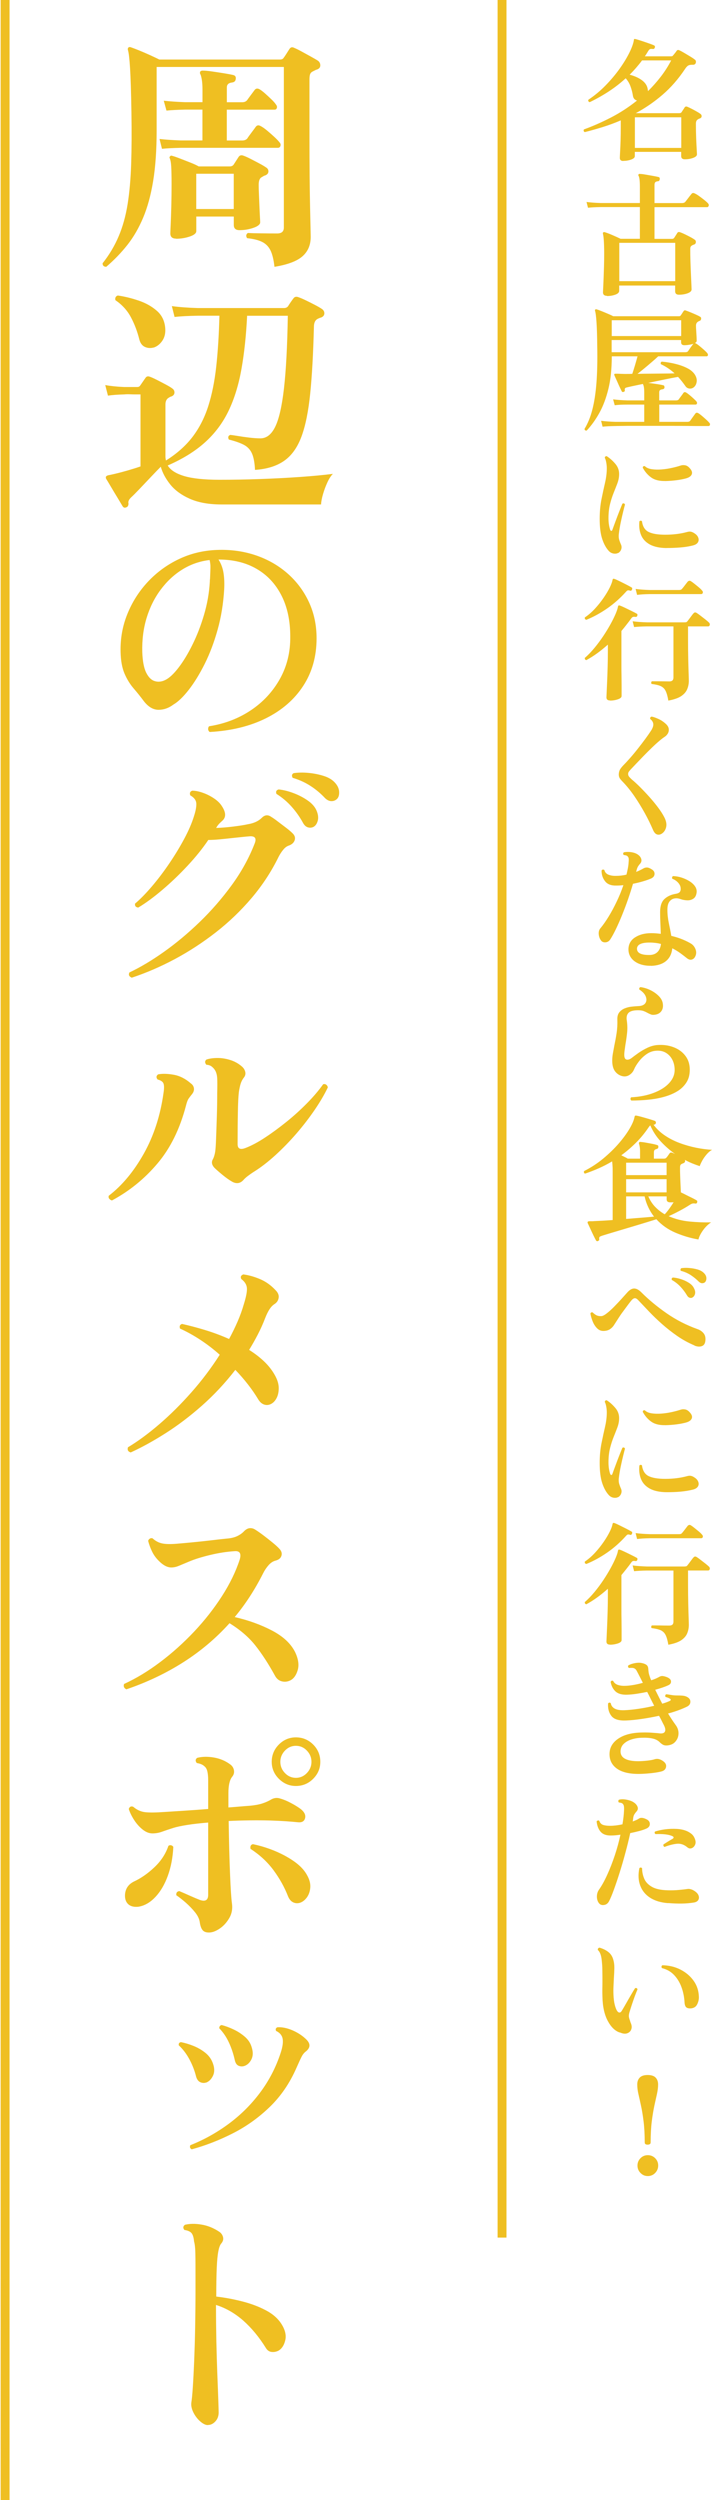 <svg width="155" height="544" viewBox="0 0 155 544" fill="none" xmlns="http://www.w3.org/2000/svg">
<path d="M135.698 35.031C135.185 35.031 134.934 34.808 134.934 34.353C134.934 34.179 134.953 33.753 134.992 33.076C135.031 32.398 135.069 31.566 135.098 30.578C135.127 29.591 135.137 28.565 135.137 27.51V26.193C133.869 26.745 132.572 27.219 131.246 27.636C129.929 28.042 128.613 28.42 127.296 28.749C127.045 28.594 126.987 28.4 127.122 28.158C129.019 27.471 130.965 26.619 132.959 25.593C134.953 24.567 136.86 23.328 138.68 21.876C138.147 21.741 137.847 21.363 137.77 20.763C137.673 20.114 137.499 19.466 137.257 18.798C137.015 18.13 136.666 17.549 136.211 17.036C135.06 18.091 133.821 19.05 132.504 19.911C131.178 20.773 129.804 21.547 128.381 22.234C128.09 22.137 127.993 21.963 128.09 21.702C129.436 20.802 130.684 19.766 131.817 18.604C132.949 17.443 133.956 16.252 134.827 15.042C135.698 13.832 136.405 12.671 136.957 11.577C137.509 10.483 137.847 9.554 137.983 8.789C137.983 8.634 138.012 8.537 138.07 8.499C138.109 8.46 138.186 8.46 138.302 8.499H138.36C138.573 8.557 138.873 8.644 139.241 8.76C139.609 8.876 140.016 9.012 140.442 9.157C140.867 9.302 141.264 9.438 141.613 9.564C141.961 9.689 142.223 9.796 142.377 9.873C142.571 9.97 142.629 10.125 142.552 10.348C142.494 10.56 142.358 10.667 142.145 10.667C141.893 10.628 141.69 10.628 141.555 10.667C141.419 10.706 141.274 10.851 141.109 11.112C140.993 11.306 140.877 11.499 140.761 11.683C140.645 11.867 140.519 12.061 140.383 12.255H146.133C146.307 12.255 146.433 12.196 146.511 12.08C146.588 11.983 146.724 11.819 146.908 11.596C147.091 11.374 147.227 11.19 147.304 11.054C147.44 10.861 147.634 10.822 147.895 10.938C148.147 11.054 148.505 11.248 148.95 11.509C149.395 11.771 149.85 12.041 150.295 12.313C150.741 12.584 151.089 12.826 151.322 13.019C151.418 13.097 151.476 13.203 151.496 13.339C151.515 13.474 151.496 13.6 151.467 13.716C151.351 13.968 151.167 14.094 150.905 14.094C150.412 14.074 150.053 14.132 149.831 14.258C149.608 14.384 149.366 14.645 149.115 15.033C147.682 17.181 146.065 19.04 144.246 20.608C142.426 22.176 140.48 23.512 138.409 24.625H147.914C148.127 24.625 148.282 24.548 148.389 24.393C148.466 24.257 148.572 24.093 148.708 23.899C148.844 23.706 148.95 23.541 149.027 23.396C149.182 23.163 149.395 23.115 149.676 23.251C149.908 23.348 150.199 23.483 150.537 23.657C150.876 23.831 151.225 24.015 151.583 24.219C151.941 24.422 152.222 24.587 152.435 24.751C152.648 24.887 152.754 25.07 152.744 25.293C152.744 25.516 152.599 25.68 152.348 25.777C152.154 25.835 151.989 25.922 151.844 26.038C151.612 26.193 151.496 26.503 151.496 26.948C151.496 28.042 151.515 29.078 151.554 30.055C151.593 31.033 151.631 31.837 151.67 32.475C151.709 33.114 151.728 33.482 151.728 33.579C151.728 33.889 151.457 34.15 150.905 34.353C150.354 34.557 149.753 34.663 149.085 34.663C148.553 34.663 148.292 34.431 148.292 33.956V33.047H138.196V33.986C138.196 34.276 137.934 34.528 137.402 34.721C136.87 34.915 136.299 35.011 135.669 35.011L135.698 35.031ZM141.061 19.834C142.039 18.875 142.958 17.84 143.82 16.727C144.681 15.613 145.446 14.423 146.114 13.145H139.774C139.367 13.697 138.931 14.229 138.486 14.742C138.031 15.265 137.567 15.768 137.073 16.252C138.244 16.562 139.183 17.007 139.89 17.569C140.596 18.14 140.974 18.817 141.032 19.621C141.051 19.66 141.061 19.727 141.061 19.824V19.834ZM138.215 32.185H148.311V25.525H138.215V32.185Z" fill="#EFBF22"/>
<path d="M132.146 64.37C131.556 64.37 131.265 64.118 131.265 63.605C131.265 63.489 131.285 63.16 131.314 62.608C131.343 62.057 131.372 61.379 131.401 60.566C131.43 59.753 131.459 58.882 131.488 57.943C131.517 57.004 131.527 56.075 131.527 55.155C131.527 54.023 131.497 53.084 131.449 52.348C131.401 51.612 131.333 51.118 131.255 50.867C131.236 50.731 131.255 50.635 131.314 50.577C131.391 50.499 131.497 50.48 131.633 50.518C132.04 50.635 132.591 50.838 133.279 51.138C133.966 51.428 134.566 51.709 135.098 51.961H139.299V45.059H130.791C129.62 45.078 128.69 45.127 128.003 45.204L127.684 43.946C128.526 44.062 129.562 44.139 130.791 44.178H139.299V40.684C139.299 39.977 139.27 39.435 139.222 39.058C139.173 38.68 139.096 38.399 138.999 38.225C138.922 38.128 138.931 38.032 139.028 37.935C139.086 37.838 139.173 37.809 139.29 37.848C139.561 37.848 139.967 37.886 140.49 37.983C141.013 38.08 141.555 38.167 142.106 38.264C142.658 38.361 143.074 38.448 143.365 38.525C143.481 38.545 143.558 38.603 143.597 38.7C143.636 38.796 143.645 38.893 143.626 38.99C143.587 39.28 143.462 39.435 143.249 39.435C142.997 39.455 142.803 39.522 142.678 39.629C142.552 39.735 142.484 39.938 142.484 40.229V44.188H148.505C148.795 44.188 149.027 44.101 149.182 43.926C149.279 43.81 149.415 43.636 149.589 43.404C149.763 43.172 149.947 42.929 150.131 42.697C150.315 42.465 150.45 42.3 150.528 42.203C150.702 41.971 150.934 41.932 151.234 42.087C151.505 42.203 151.844 42.407 152.231 42.688C152.619 42.968 152.996 43.259 153.364 43.549C153.722 43.839 153.983 44.081 154.138 44.256C154.293 44.43 154.342 44.614 154.274 44.798C154.206 44.982 154.09 45.078 153.935 45.078H142.484V51.98H146.298C146.511 51.98 146.666 51.903 146.772 51.748C146.869 51.593 146.985 51.409 147.121 51.206C147.256 51.002 147.363 50.828 147.44 50.693C147.575 50.48 147.788 50.431 148.088 50.547C148.321 50.625 148.64 50.76 149.027 50.944C149.415 51.128 149.811 51.331 150.218 51.544C150.625 51.757 150.944 51.951 151.205 52.135C151.418 52.27 151.515 52.464 151.486 52.725C151.457 52.987 151.312 53.142 151.06 53.229C150.983 53.248 150.905 53.267 150.838 53.306C150.77 53.335 150.702 53.374 150.644 53.413C150.508 53.49 150.412 53.587 150.354 53.693C150.295 53.8 150.266 53.974 150.266 54.206C150.266 54.952 150.276 55.803 150.305 56.772C150.334 57.739 150.373 58.688 150.412 59.608C150.45 60.527 150.489 61.302 150.518 61.941C150.547 62.579 150.557 62.928 150.557 62.986C150.557 63.315 150.276 63.596 149.724 63.809C149.163 64.022 148.524 64.128 147.798 64.128C147.246 64.128 146.975 63.876 146.975 63.363V62.134H134.798V63.276C134.798 63.625 134.527 63.905 133.975 64.109C133.424 64.312 132.814 64.418 132.127 64.418L132.146 64.37ZM134.818 61.176H146.995V52.842H134.818V61.176Z" fill="#EFBF22"/>
<path d="M127.713 93.69C127.442 93.729 127.287 93.613 127.238 93.342C127.964 92.151 128.536 90.747 128.952 89.131C129.368 87.514 129.668 85.588 129.842 83.352C130.017 81.116 130.075 78.454 130.017 75.386C129.997 73.082 129.939 71.301 129.852 70.043C129.765 68.784 129.658 68 129.542 67.661C129.504 67.526 129.513 67.429 129.571 67.371C129.649 67.293 129.755 67.274 129.891 67.313C130.104 67.371 130.442 67.497 130.907 67.681C131.362 67.865 131.836 68.058 132.33 68.271C132.814 68.474 133.211 68.658 133.501 68.813H147.856C148.011 68.813 148.127 68.745 148.205 68.61C148.282 68.513 148.379 68.368 148.495 68.184C148.611 68 148.718 67.835 148.815 67.7C148.892 67.603 148.969 67.545 149.037 67.526C149.105 67.506 149.211 67.526 149.347 67.584C149.579 67.661 149.899 67.787 150.305 67.952C150.712 68.116 151.109 68.29 151.505 68.465C151.902 68.639 152.212 68.794 152.435 68.939C152.59 69.016 152.657 69.162 152.638 69.365C152.619 69.568 152.532 69.713 152.377 69.791C152.319 69.81 152.251 69.839 152.183 69.868C152.115 69.897 152.048 69.936 151.989 69.975C151.68 70.149 151.515 70.439 151.515 70.856C151.515 71.127 151.525 71.504 151.564 71.969C151.593 72.443 151.612 72.888 151.641 73.305C151.66 73.731 151.67 74.011 151.67 74.166C151.67 74.34 151.544 74.495 151.293 74.64C151.37 74.66 151.447 74.698 151.525 74.757C151.738 74.873 152.009 75.066 152.348 75.347C152.677 75.618 153.006 75.899 153.316 76.179C153.625 76.46 153.848 76.683 153.964 76.838C154.1 76.993 154.148 77.147 154.109 77.302C154.071 77.457 153.974 77.535 153.819 77.535H143.287C142.881 77.922 142.397 78.357 141.845 78.822C141.293 79.296 140.761 79.751 140.229 80.187C139.696 80.622 139.222 81.01 138.786 81.348C139.706 81.329 140.655 81.31 141.632 81.31C142.61 81.3 143.558 81.29 144.468 81.281C145.378 81.281 146.172 81.261 146.859 81.242C145.92 80.4 144.923 79.732 143.868 79.248C143.771 78.977 143.839 78.793 144.071 78.686C145.146 78.783 146.162 78.957 147.121 79.2C148.079 79.442 148.921 79.751 149.647 80.129C150.373 80.497 150.905 80.961 151.263 81.503C151.612 82.055 151.747 82.587 151.66 83.12C151.573 83.652 151.341 84.049 150.973 84.32C150.702 84.514 150.383 84.591 150.034 84.543C149.686 84.494 149.395 84.301 149.182 83.972C148.95 83.642 148.698 83.304 148.437 82.975C148.176 82.645 147.895 82.316 147.605 82.007C146.821 82.142 145.833 82.336 144.652 82.578C143.471 82.82 142.29 83.071 141.119 83.323C141.652 83.381 142.242 83.459 142.891 83.555C143.549 83.652 144.023 83.739 144.313 83.817C144.468 83.836 144.565 83.894 144.604 83.991C144.643 84.088 144.662 84.194 144.662 84.31C144.643 84.543 144.488 84.678 144.188 84.717C143.975 84.736 143.81 84.794 143.684 84.891C143.568 84.988 143.51 85.143 143.51 85.365V87.127H147.179C147.45 87.127 147.653 87.05 147.769 86.895C147.866 86.74 148.04 86.508 148.282 86.188C148.524 85.869 148.689 85.646 148.766 85.511C148.921 85.298 149.124 85.269 149.386 85.424C149.579 85.54 149.831 85.724 150.121 85.966C150.412 86.208 150.702 86.459 150.973 86.711C151.244 86.963 151.457 87.166 151.593 87.331C151.728 87.495 151.777 87.64 151.728 87.805C151.68 87.96 151.573 88.037 151.418 88.037H143.52V91.793H149.657C149.928 91.793 150.131 91.715 150.247 91.561C150.325 91.444 150.441 91.28 150.586 91.076C150.731 90.873 150.886 90.66 151.041 90.447C151.196 90.234 151.302 90.089 151.36 90.002C151.515 89.789 151.718 89.75 151.98 89.886C152.193 90.002 152.464 90.205 152.803 90.486C153.132 90.767 153.461 91.057 153.771 91.338C154.08 91.619 154.293 91.841 154.419 91.996C154.555 92.132 154.603 92.287 154.555 92.451C154.506 92.616 154.4 92.703 154.245 92.703H152.628C151.844 92.703 150.857 92.703 149.666 92.683C148.476 92.674 147.188 92.664 145.824 92.664H138.002C136.86 92.664 135.921 92.664 135.195 92.683C134.469 92.683 134.063 92.703 133.966 92.703C132.795 92.722 131.865 92.77 131.178 92.848L130.859 91.561C131.701 91.677 132.737 91.754 133.966 91.793H140.248V88.037H136.608C136.037 88.037 135.544 88.047 135.127 88.066C134.702 88.085 134.276 88.124 133.821 88.182L133.472 86.895C134.334 87.011 135.369 87.088 136.579 87.127H140.248V85.424C140.248 84.91 140.219 84.523 140.171 84.233C140.122 83.952 140.045 83.72 139.948 83.546C139.203 83.701 138.515 83.846 137.876 83.981C137.238 84.117 136.725 84.233 136.337 84.33C136.066 84.407 135.96 84.601 136.018 84.92C136.057 85.075 135.979 85.191 135.786 85.269C135.573 85.346 135.427 85.307 135.35 85.153C135.273 84.998 135.156 84.756 135.002 84.436C134.847 84.117 134.682 83.759 134.518 83.381C134.353 83.004 134.198 82.645 134.043 82.326C133.898 82.007 133.792 81.765 133.734 81.61C133.695 81.513 133.705 81.436 133.763 81.377C133.801 81.339 133.888 81.319 134.024 81.319H134.556C134.944 81.339 135.437 81.358 136.028 81.368C136.618 81.368 137.15 81.368 137.644 81.348C137.799 80.903 137.993 80.293 138.215 79.548C138.438 78.793 138.631 78.125 138.786 77.535H133.182C133.182 80.255 132.94 82.616 132.446 84.62C131.952 86.624 131.304 88.366 130.491 89.828C129.678 91.299 128.758 92.587 127.713 93.7V93.69ZM133.172 73.121H148.292V69.684H133.172V73.121ZM133.172 76.644H149.221C149.492 76.644 149.695 76.557 149.812 76.383C149.889 76.267 150.005 76.102 150.15 75.879C150.296 75.666 150.45 75.454 150.605 75.25C150.76 75.047 150.867 74.902 150.925 74.824L150.954 74.795C150.683 74.892 150.363 74.969 149.995 75.028C149.628 75.086 149.299 75.115 148.979 75.115C148.505 75.115 148.272 74.902 148.272 74.466V73.992H133.153V76.634L133.172 76.644Z" fill="#EFBF22"/>
<path d="M134.576 120.309C134.305 120.464 133.975 120.513 133.588 120.454C133.211 120.396 132.882 120.232 132.601 119.961C131.991 119.332 131.497 118.46 131.12 117.347C130.742 116.234 130.549 114.753 130.549 112.914C130.549 111.326 130.684 109.894 130.946 108.597C131.207 107.3 131.468 106.109 131.72 105.015C131.972 103.921 132.098 102.876 132.098 101.879C132.098 101.492 132.059 101.076 131.981 100.65C131.904 100.224 131.798 99.875 131.662 99.624C131.662 99.507 131.701 99.411 131.798 99.333C131.885 99.256 131.991 99.237 132.107 99.275C132.775 99.711 133.395 100.263 133.975 100.95C134.556 101.637 134.818 102.431 134.779 103.331C134.759 103.96 134.624 104.589 134.382 105.228C134.14 105.867 133.869 106.545 133.579 107.271C133.288 107.997 133.027 108.8 132.804 109.691C132.582 110.581 132.465 111.607 132.465 112.759C132.465 113.311 132.504 113.785 132.572 114.201C132.64 114.608 132.727 114.966 132.824 115.256C132.901 115.45 132.998 115.537 133.104 115.518C133.211 115.498 133.288 115.411 133.327 115.256C133.501 114.772 133.724 114.153 134.004 113.408C134.276 112.662 134.556 111.936 134.837 111.22C135.118 110.504 135.34 109.962 135.495 109.594C135.766 109.458 135.95 109.526 136.057 109.797C135.979 110.068 135.853 110.562 135.679 111.268C135.505 111.975 135.321 112.769 135.137 113.65C134.953 114.53 134.808 115.392 134.711 116.234C134.672 116.679 134.692 117.057 134.769 117.347C134.847 117.638 134.982 118.015 135.176 118.46C135.331 118.79 135.36 119.138 135.253 119.486C135.147 119.835 134.924 120.125 134.595 120.338L134.576 120.309ZM145.088 119.254C143.578 119.235 142.377 118.973 141.468 118.48C140.558 117.976 139.919 117.299 139.561 116.428C139.202 115.557 139.077 114.569 139.193 113.446C139.27 113.35 139.367 113.301 139.474 113.301C139.58 113.301 139.677 113.34 139.754 113.417C139.909 114.569 140.393 115.353 141.206 115.75C142.019 116.157 143.229 116.35 144.826 116.35C146.53 116.35 148.118 116.157 149.579 115.76C149.908 115.663 150.199 115.644 150.441 115.702C150.683 115.76 150.934 115.876 151.186 116.05C151.593 116.302 151.873 116.621 152.009 116.989C152.144 117.357 152.125 117.705 151.931 118.015C151.747 118.325 151.38 118.557 150.828 118.693C149.986 118.906 149.076 119.051 148.098 119.128C147.12 119.206 146.114 119.244 145.078 119.244L145.088 119.254ZM144.759 104.667C143.51 104.686 142.503 104.435 141.768 103.902C141.022 103.37 140.403 102.663 139.919 101.763C139.958 101.473 140.112 101.366 140.393 101.443C140.722 101.773 141.216 101.995 141.864 102.092C142.513 102.189 143.22 102.208 143.994 102.15C144.768 102.092 145.523 101.976 146.269 101.811C147.014 101.647 147.653 101.473 148.176 101.298C148.466 101.201 148.795 101.182 149.144 101.24C149.492 101.298 149.831 101.502 150.141 101.86C150.586 102.334 150.75 102.77 150.605 103.176C150.47 103.583 150.053 103.892 149.376 104.086C148.824 104.241 148.156 104.376 147.353 104.483C146.549 104.589 145.688 104.657 144.768 104.677L144.759 104.667Z" fill="#EFBF22"/>
<path d="M132.785 152.417C132.272 152.417 132.02 152.194 132.02 151.739C132.02 151.642 132.04 151.265 132.069 150.626C132.098 149.987 132.136 149.174 132.175 148.206C132.214 147.238 132.253 146.193 132.282 145.08C132.311 143.966 132.33 142.902 132.33 141.885V140.269C130.723 141.701 129.165 142.824 127.635 143.647C127.5 143.608 127.403 143.54 127.355 143.444C127.306 143.347 127.287 143.25 127.316 143.153C128.042 142.524 128.739 141.798 129.426 140.966C130.113 140.133 130.752 139.272 131.352 138.371C131.952 137.471 132.475 136.6 132.94 135.758C133.404 134.916 133.763 134.17 134.043 133.512C134.314 132.854 134.479 132.36 134.518 132.031C134.556 131.896 134.585 131.818 134.605 131.799C134.682 131.722 134.798 131.712 134.953 131.77C135.186 131.847 135.544 132.002 136.008 132.225C136.473 132.448 136.967 132.69 137.46 132.931C137.954 133.173 138.341 133.377 138.622 133.532C138.777 133.628 138.815 133.774 138.738 133.977C138.68 134.171 138.544 134.258 138.331 134.238C138.138 134.2 137.973 134.2 137.838 134.229C137.702 134.258 137.576 134.354 137.46 134.509C137.112 134.993 136.754 135.477 136.386 135.932C136.028 136.397 135.66 136.852 135.282 137.297V144.828C135.282 145.544 135.282 146.28 135.302 147.025C135.302 147.78 135.321 148.487 135.321 149.155V151.449C135.321 151.739 135.06 151.981 134.527 152.165C133.995 152.349 133.433 152.446 132.824 152.446L132.785 152.417ZM127.626 134.867C127.335 134.771 127.238 134.596 127.335 134.335C128.1 133.822 128.826 133.193 129.523 132.438C130.22 131.683 130.839 130.899 131.401 130.086C131.962 129.273 132.407 128.518 132.746 127.83C133.085 127.133 133.288 126.582 133.346 126.175C133.366 126.136 133.385 126.098 133.395 126.059C133.395 126.02 133.424 125.991 133.443 125.972C133.521 125.914 133.627 125.914 133.763 125.972C133.995 126.049 134.353 126.204 134.837 126.446C135.321 126.678 135.805 126.93 136.308 127.182C136.802 127.433 137.199 127.646 137.499 127.83C137.576 127.869 137.625 127.937 137.634 128.024C137.634 128.111 137.634 128.198 137.586 128.276C137.509 128.489 137.383 128.576 137.209 128.537C136.976 128.459 136.802 128.43 136.676 128.459C136.55 128.489 136.425 128.595 136.27 128.769C135.002 130.182 133.627 131.392 132.156 132.409C130.684 133.425 129.184 134.248 127.635 134.877L127.626 134.867ZM145.494 152.446C145.34 151.526 145.146 150.829 144.904 150.345C144.672 149.861 144.313 149.523 143.849 149.3C143.384 149.087 142.716 148.932 141.855 148.826C141.777 148.729 141.748 148.622 141.768 148.506C141.787 148.39 141.835 148.303 141.913 148.245H142.871C143.355 148.245 143.868 148.245 144.41 148.254C144.962 148.264 145.398 148.274 145.727 148.274C146.317 148.274 146.608 147.993 146.608 147.422V136.3H140.829C139.658 136.319 138.728 136.368 138.041 136.445L137.722 135.187C138.564 135.303 139.599 135.38 140.829 135.419H148.989C149.163 135.419 149.299 135.41 149.395 135.38C149.492 135.351 149.589 135.264 149.686 135.129C149.783 135.013 149.918 134.838 150.083 134.616C150.247 134.393 150.412 134.17 150.586 133.938C150.75 133.716 150.876 133.561 150.954 133.483C151.147 133.232 151.38 133.193 151.66 133.367C151.873 133.503 152.164 133.706 152.522 133.987C152.88 134.267 153.238 134.538 153.596 134.819C153.945 135.1 154.206 135.322 154.361 135.477C154.516 135.652 154.564 135.835 154.506 136.019C154.448 136.203 154.332 136.3 154.158 136.3H149.783V139.059C149.783 140.743 149.802 142.243 149.831 143.55C149.86 144.857 149.889 145.912 149.918 146.706C149.947 147.499 149.957 147.983 149.957 148.158C149.957 148.806 149.831 149.416 149.589 149.987C149.347 150.568 148.902 151.062 148.272 151.488C147.634 151.904 146.714 152.223 145.494 152.446ZM138.69 129.437L138.37 128.15C139.212 128.266 140.248 128.343 141.477 128.382H147.818C147.972 128.382 148.098 128.363 148.195 128.334C148.292 128.305 148.389 128.227 148.485 128.111C148.582 128.014 148.708 127.859 148.863 127.656C149.018 127.453 149.182 127.24 149.347 127.027C149.511 126.814 149.628 126.669 149.686 126.591C149.918 126.34 150.17 126.301 150.421 126.475C150.634 126.611 150.905 126.804 151.225 127.066C151.544 127.317 151.864 127.579 152.164 127.83C152.464 128.082 152.686 128.305 152.822 128.479C152.996 128.653 153.054 128.827 152.996 129.011C152.938 129.185 152.812 129.273 152.619 129.273H141.468C140.296 129.292 139.367 129.35 138.68 129.447L138.69 129.437Z" fill="#EFBF22"/>
<path d="M143.975 181.456C143.626 181.649 143.287 181.678 142.958 181.543C142.639 181.407 142.368 181.078 142.155 180.575C141.642 179.384 141.051 178.164 140.364 176.925C139.677 175.686 138.941 174.477 138.148 173.315C137.354 172.153 136.512 171.098 135.611 170.159C135.302 169.85 135.069 169.579 134.924 169.356C134.779 169.133 134.702 168.843 134.702 168.494C134.721 168.088 134.808 167.749 134.953 167.478C135.098 167.217 135.331 166.917 135.64 166.588C136.066 166.162 136.57 165.62 137.151 164.961C137.731 164.303 138.312 163.606 138.893 162.861C139.483 162.116 140.025 161.399 140.538 160.702C141.051 160.005 141.458 159.415 141.768 158.931C142.116 158.36 142.271 157.885 142.213 157.489C142.155 157.092 141.932 156.743 141.535 156.434C141.497 156.143 141.613 155.979 141.884 155.93C142.271 156.008 142.755 156.172 143.326 156.434C143.897 156.685 144.401 157.024 144.856 157.431C145.262 157.779 145.504 158.147 145.572 158.515C145.64 158.882 145.582 159.241 145.407 159.57C145.233 159.88 144.991 160.141 144.672 160.344C144.362 160.547 144.004 160.818 143.617 161.148C143.104 161.573 142.542 162.086 141.932 162.677C141.322 163.267 140.713 163.868 140.113 164.487C139.512 165.107 138.97 165.678 138.467 166.2C137.964 166.723 137.576 167.149 137.276 167.459C137.102 167.652 136.967 167.817 136.879 167.943C136.792 168.069 136.744 168.233 136.744 168.427C136.744 168.62 136.802 168.795 136.918 168.959C137.034 169.114 137.238 169.327 137.538 169.608C138.089 170.063 138.69 170.614 139.357 171.282C140.025 171.95 140.693 172.657 141.371 173.412C142.048 174.167 142.668 174.922 143.229 175.667C143.8 176.422 144.246 177.119 144.585 177.768C145.03 178.61 145.175 179.355 145.01 180.013C144.846 180.672 144.497 181.156 143.965 181.465L143.975 181.456Z" fill="#EFBF22"/>
<path d="M130.907 204.716C130.597 204.368 130.413 203.903 130.346 203.342C130.288 202.771 130.413 202.316 130.723 201.967C131.314 201.261 131.904 200.409 132.514 199.412C133.124 198.415 133.705 197.331 134.256 196.169C134.818 195.008 135.302 193.817 135.708 192.607C135.224 192.665 134.721 192.694 134.208 192.694C133.075 192.733 132.243 192.423 131.73 191.765C131.207 191.107 130.955 190.332 130.955 189.432C131.11 189.181 131.314 189.142 131.575 189.316C131.691 189.81 131.991 190.139 132.466 190.332C132.95 190.516 133.492 190.603 134.092 190.584C134.856 190.584 135.621 190.497 136.376 190.323C136.492 189.848 136.599 189.393 136.686 188.929C136.773 188.474 136.831 188.029 136.85 187.593C136.889 187.206 136.889 186.915 136.85 186.732C136.812 186.548 136.705 186.383 136.531 186.248C136.454 186.19 136.337 186.141 136.192 186.112C136.047 186.083 135.902 186.054 135.766 186.035C135.592 185.783 135.621 185.589 135.853 185.444C136.386 185.347 136.938 185.347 137.509 185.444C138.089 185.541 138.564 185.725 138.932 186.006C139.28 186.257 139.512 186.577 139.609 186.945C139.706 187.312 139.609 187.651 139.348 187.942C139.135 188.174 138.97 188.406 138.844 188.629C138.728 188.851 138.632 189.132 138.554 189.461L138.496 189.723C139.125 189.471 139.648 189.21 140.083 188.958C140.316 188.822 140.577 188.755 140.858 188.764C141.139 188.774 141.477 188.91 141.874 189.161C142.3 189.413 142.513 189.752 142.494 190.178C142.474 190.603 142.242 190.913 141.787 191.136C141.293 191.349 140.713 191.562 140.025 191.765C139.338 191.968 138.593 192.152 137.799 192.307C137.489 193.382 137.121 194.514 136.715 195.695C136.308 196.876 135.863 198.037 135.408 199.16C134.953 200.283 134.498 201.3 134.063 202.209C133.617 203.119 133.221 203.855 132.843 204.426C132.591 204.794 132.262 205.007 131.856 205.046C131.459 205.084 131.139 204.978 130.897 204.726L130.907 204.716ZM141.71 210.147C140.751 210.166 139.89 210.021 139.145 209.721C138.399 209.421 137.809 208.985 137.402 208.434C136.996 207.882 136.792 207.224 136.812 206.478C136.85 205.384 137.344 204.533 138.293 203.942C139.241 203.342 140.393 203.052 141.739 203.052C142.107 203.052 142.474 203.061 142.823 203.09C143.171 203.119 143.52 203.158 143.849 203.197C143.83 202.432 143.8 201.658 143.762 200.864C143.723 200.07 143.704 199.276 143.704 198.473C143.704 197.147 144.023 196.189 144.662 195.608C145.301 195.027 146.085 194.669 147.024 194.504C147.537 194.427 147.856 194.282 148.011 194.059C148.156 193.846 148.214 193.575 148.176 193.236C148.156 192.849 147.972 192.462 147.634 192.075C147.295 191.697 146.869 191.407 146.356 191.213C146.298 191.097 146.288 190.981 146.327 190.865C146.366 190.749 146.433 190.671 146.53 190.633C147.14 190.652 147.75 190.758 148.36 190.952C148.969 191.146 149.541 191.407 150.063 191.726C150.586 192.046 150.992 192.414 151.283 192.83C151.573 193.236 151.699 193.682 151.66 194.146C151.583 194.814 151.351 195.279 150.954 195.54C150.557 195.801 150.112 195.927 149.608 195.908C149.095 195.889 148.621 195.801 148.166 195.647C147.721 195.472 147.266 195.424 146.821 195.501C146.375 195.579 146.007 195.811 145.717 196.208C145.427 196.605 145.291 197.186 145.291 197.97C145.291 198.928 145.398 199.896 145.601 200.864C145.804 201.832 145.988 202.761 146.143 203.642C147.121 203.874 147.982 204.155 148.727 204.475C149.473 204.794 150.063 205.094 150.489 205.365C150.876 205.617 151.176 205.985 151.38 206.469C151.583 206.953 151.612 207.417 151.457 207.862C151.302 208.337 151.041 208.637 150.683 208.772C150.325 208.908 149.947 208.821 149.55 208.511C149.115 208.162 148.631 207.785 148.098 207.398C147.556 207.011 146.975 206.652 146.356 206.343C146.24 207.533 145.785 208.463 144.991 209.121C144.197 209.779 143.104 210.127 141.719 210.166L141.71 210.147ZM141.564 207.795C142.252 207.756 142.784 207.524 143.181 207.107C143.578 206.691 143.81 206.11 143.888 205.394C143.5 205.297 143.094 205.22 142.687 205.171C142.281 205.123 141.845 205.094 141.4 205.094C139.638 205.094 138.728 205.52 138.67 206.381C138.632 207.378 139.599 207.853 141.574 207.795H141.564Z" fill="#EFBF22"/>
<path d="M137.451 239.476C137.199 239.263 137.179 239.03 137.392 238.769C139.232 238.672 140.867 238.353 142.29 237.811C143.713 237.269 144.836 236.572 145.649 235.701C146.462 234.829 146.869 233.871 146.869 232.806C146.869 232.003 146.704 231.277 146.385 230.638C146.065 229.99 145.601 229.486 145.01 229.109C144.41 228.741 143.704 228.576 142.881 228.634C142.116 228.673 141.41 228.925 140.751 229.38C140.093 229.844 139.532 230.377 139.067 230.996C138.593 231.616 138.254 232.177 138.041 232.681C137.828 233.213 137.47 233.629 136.967 233.939C136.463 234.249 135.902 234.307 135.282 234.113C134.653 233.9 134.169 233.523 133.811 233C133.462 232.468 133.279 231.732 133.279 230.774C133.279 230.29 133.327 229.767 133.424 229.215C133.521 228.664 133.627 228.092 133.743 227.483C133.917 226.66 134.082 225.779 134.227 224.84C134.372 223.901 134.43 222.894 134.392 221.82C134.372 221.171 134.518 220.658 134.818 220.281C135.118 219.903 135.515 219.613 135.989 219.419C136.473 219.226 136.967 219.1 137.489 219.042C138.012 218.984 138.486 218.945 138.912 218.926C139.677 218.906 140.2 218.693 140.48 218.297C140.761 217.9 140.8 217.416 140.587 216.854C140.374 216.293 139.899 215.78 139.174 215.315C139.135 215.18 139.144 215.064 139.203 214.967C139.261 214.87 139.338 214.812 139.435 214.792C140.2 214.889 140.935 215.122 141.652 215.48C142.368 215.838 142.978 216.283 143.471 216.796C143.975 217.319 144.246 217.88 144.304 218.48C144.381 219.09 144.275 219.594 143.984 220.01C143.694 220.416 143.268 220.678 142.726 220.775C142.319 220.852 141.99 220.852 141.739 220.755C141.497 220.668 141.245 220.552 140.993 220.416C140.761 220.281 140.48 220.145 140.171 220.02C139.861 219.894 139.435 219.826 138.912 219.826C137.896 219.826 137.199 220.01 136.831 220.387C136.463 220.765 136.328 221.317 136.454 222.062C136.589 222.982 136.608 223.882 136.512 224.772C136.415 225.663 136.299 226.486 136.163 227.25C136.105 227.686 136.047 228.092 135.989 228.48C135.931 228.867 135.902 229.225 135.902 229.535C135.902 230.145 136.066 230.483 136.395 230.561C136.725 230.638 137.102 230.522 137.509 230.212C137.876 229.922 138.36 229.564 138.961 229.138C139.561 228.722 140.209 228.334 140.926 227.996C141.642 227.657 142.358 227.454 143.084 227.395C144.372 227.299 145.562 227.454 146.637 227.87C147.711 228.276 148.573 228.906 149.202 229.738C149.841 230.57 150.16 231.567 150.16 232.748C150.16 233.929 149.908 234.81 149.395 235.594C148.882 236.378 148.195 237.027 147.324 237.53C146.453 238.043 145.465 238.43 144.372 238.721C143.278 239.011 142.136 239.205 140.935 239.311C139.745 239.418 138.573 239.476 137.441 239.476H137.451Z" fill="#EFBF22"/>
<path d="M130.21 270.045C129.997 270.122 129.842 270.074 129.746 269.9C129.61 269.667 129.417 269.29 129.175 268.787C128.933 268.283 128.691 267.77 128.468 267.277C128.245 266.783 128.071 266.415 127.955 266.173C127.897 266.018 127.897 265.912 127.955 265.854C128.013 265.776 128.129 265.737 128.303 265.737H128.787C128.971 265.737 129.165 265.737 129.358 265.708C129.871 265.689 130.472 265.66 131.159 265.621C131.856 265.583 132.591 265.534 133.376 265.476V255.003C133.376 254.528 133.376 254.112 133.346 253.725C133.327 253.347 133.298 253.009 133.259 252.709C132.301 253.28 131.323 253.783 130.336 254.219C129.349 254.654 128.352 255.041 127.355 255.38C127.122 255.264 127.055 255.08 127.151 254.819C128.662 254.054 130.046 253.154 131.304 252.108C132.562 251.063 133.685 249.979 134.653 248.866C135.621 247.753 136.405 246.688 137.005 245.681C137.606 244.674 137.973 243.823 138.109 243.145C138.128 243.087 138.148 243.029 138.157 242.98C138.157 242.932 138.177 242.884 138.196 242.845C138.254 242.748 138.38 242.719 138.574 242.758C138.806 242.797 139.193 242.893 139.716 243.039C140.248 243.184 140.78 243.339 141.332 243.503C141.884 243.668 142.291 243.803 142.562 243.9C142.658 243.939 142.726 244.016 142.765 244.123C142.804 244.229 142.804 244.336 142.765 244.432C142.687 244.626 142.542 244.723 142.32 244.723H142.262C142.929 245.623 143.752 246.407 144.74 247.075C145.727 247.743 146.801 248.285 147.973 248.721C149.134 249.156 150.325 249.485 151.535 249.737C152.745 249.979 153.906 250.134 155 250.192C154.593 250.424 154.197 250.763 153.829 251.189C153.461 251.624 153.141 252.07 152.89 252.525C152.638 252.989 152.445 253.386 152.328 253.744C151.844 253.589 151.312 253.396 150.76 253.173C150.209 252.951 149.637 252.68 149.076 252.37C149.153 252.486 149.173 252.612 149.134 252.747C149.095 252.883 149.008 252.989 148.873 253.067C148.757 253.105 148.582 253.183 148.34 253.299C148.244 253.357 148.166 253.444 148.118 253.551C148.069 253.657 148.04 253.841 148.04 254.093C148.04 254.567 148.04 255.128 148.069 255.777C148.089 256.435 148.118 257.084 148.147 257.742C148.176 258.4 148.205 258.971 148.224 259.455C148.515 259.591 148.882 259.765 149.308 259.988C149.734 260.21 150.16 260.414 150.586 260.617C151.002 260.82 151.341 261.004 151.602 261.159C151.777 261.256 151.835 261.401 151.777 261.595C151.719 261.827 151.583 261.924 151.37 261.885C151.099 261.846 150.876 261.846 150.712 261.895C150.547 261.943 150.344 262.049 150.112 262.204C149.444 262.64 148.708 263.066 147.895 263.492C147.082 263.927 146.308 264.305 145.562 264.634C146.995 265.263 148.524 265.65 150.17 265.805C151.815 265.96 153.354 266.018 154.806 265.979C154.138 266.415 153.548 266.996 153.035 267.722C152.512 268.457 152.183 269.116 152.048 269.706C150.344 269.416 148.679 268.922 147.063 268.235C145.436 267.548 144.052 266.57 142.891 265.302C142.339 265.476 141.652 265.699 140.819 265.95C139.987 266.202 139.106 266.473 138.167 266.754C137.228 267.035 136.299 267.315 135.379 267.586C134.46 267.857 133.627 268.109 132.882 268.332C132.137 268.554 131.546 268.738 131.12 268.874C130.868 268.951 130.685 269.029 130.578 269.106C130.472 269.183 130.423 269.338 130.443 269.571C130.501 269.784 130.423 269.929 130.21 270.016V270.045ZM136.667 252.118H139.338V250.444C139.338 250.095 139.309 249.776 139.261 249.505C139.212 249.234 139.164 249.05 139.125 248.943C139.067 248.827 139.067 248.721 139.125 248.624C139.164 248.488 139.27 248.44 139.445 248.479C139.735 248.498 140.113 248.546 140.558 248.624C141.003 248.701 141.458 248.788 141.923 248.875C142.378 248.962 142.755 249.059 143.055 249.156C143.268 249.214 143.355 249.359 143.317 249.601C143.317 249.814 143.2 249.95 142.968 250.008C142.736 250.066 142.571 250.153 142.484 250.26C142.397 250.366 142.349 250.55 142.349 250.802V252.118H144.517C144.788 252.118 144.972 252.041 145.078 251.886C145.175 251.789 145.291 251.644 145.417 251.46C145.543 251.276 145.659 251.111 145.756 250.976C145.891 250.782 146.075 250.734 146.317 250.831C146.395 250.85 146.492 250.889 146.598 250.937C146.704 250.986 146.83 251.044 146.966 251.102C145.872 250.337 144.836 249.437 143.868 248.401C142.9 247.365 142.136 246.194 141.565 244.878C141.468 244.955 141.352 245.091 141.216 245.284C140.374 246.533 139.445 247.665 138.428 248.672C137.412 249.679 136.357 250.589 135.253 251.382C135.505 251.518 135.757 251.644 135.999 251.76C136.241 251.876 136.463 251.992 136.657 252.108L136.667 252.118ZM136.308 255.7H145.117V252.999H136.308V255.7ZM136.308 259.455H145.117V256.58H136.308V259.455ZM136.308 265.234C137.518 265.137 138.68 265.041 139.783 264.953C140.887 264.866 141.758 264.789 142.378 264.731C141.903 264.121 141.497 263.463 141.148 262.737C140.8 262.011 140.519 261.207 140.326 260.326H136.308V265.224V265.234ZM144.701 264.237C145.03 263.889 145.369 263.472 145.717 262.988C146.056 262.504 146.366 262.049 146.646 261.595C146.53 261.614 146.414 261.624 146.298 261.624H145.92C145.388 261.624 145.127 261.411 145.127 260.975V260.326H141.139C141.526 261.227 142.029 261.991 142.639 262.621C143.249 263.25 143.936 263.782 144.72 264.237H144.701Z" fill="#EFBF22"/>
<path d="M151.186 292.763C149.879 292.211 148.63 291.534 147.44 290.711C146.259 289.888 145.146 289.017 144.11 288.097C143.074 287.178 142.126 286.268 141.264 285.358C140.403 284.448 139.628 283.635 138.941 282.909C138.689 282.638 138.457 282.493 138.234 282.483C138.021 282.474 137.789 282.609 137.528 282.88C137.296 283.151 137.005 283.519 136.666 283.984C136.328 284.448 135.969 284.932 135.592 285.436C135.214 285.939 134.876 286.442 134.566 286.936C134.256 287.43 133.985 287.836 133.772 288.165C133.52 288.601 133.201 288.94 132.814 289.211C132.436 289.472 131.933 289.608 131.333 289.608C130.8 289.608 130.345 289.404 129.958 289.007C129.571 288.611 129.252 288.117 129.019 287.526C128.787 286.936 128.622 286.374 128.526 285.823C128.622 285.571 128.797 285.494 129.048 285.59C129.281 285.842 129.552 286.045 129.842 286.191C130.133 286.336 130.5 286.404 130.926 286.384C131.217 286.365 131.623 286.152 132.127 285.755C132.63 285.358 133.172 284.874 133.724 284.303C134.285 283.732 134.818 283.161 135.34 282.59C135.863 282.009 136.289 281.535 136.618 281.167C137.131 280.615 137.625 280.354 138.099 280.373C138.583 280.392 139.096 280.673 139.638 281.225C141.245 282.832 143.074 284.342 145.136 285.774C147.198 287.207 149.434 288.349 151.844 289.211C152.415 289.404 152.86 289.724 153.199 290.15C153.528 290.575 153.645 291.137 153.548 291.824C153.47 292.415 153.199 292.782 152.744 292.928C152.289 293.073 151.757 293.034 151.176 292.792L151.186 292.763ZM150.75 282.338C150.557 282.435 150.344 282.454 150.121 282.377C149.898 282.309 149.705 282.135 149.55 281.864C149.153 281.196 148.689 280.576 148.137 279.986C147.585 279.395 146.966 278.911 146.259 278.515C146.162 278.244 146.24 278.069 146.491 277.982C147.062 278.021 147.653 278.147 148.282 278.35C148.911 278.553 149.482 278.824 149.995 279.153C150.518 279.483 150.866 279.87 151.07 280.296C151.321 280.76 151.399 281.186 151.302 281.554C151.205 281.922 151.021 282.183 150.741 282.319L150.75 282.338ZM153.451 279.028C153.277 279.163 153.073 279.231 152.831 279.221C152.599 279.221 152.357 279.095 152.125 278.882C151.573 278.331 150.983 277.856 150.353 277.44C149.715 277.034 149.008 276.724 148.224 276.53C148.146 276.433 148.117 276.327 148.146 276.211C148.175 276.095 148.234 276.008 148.311 275.949C148.843 275.872 149.424 275.853 150.053 275.911C150.692 275.959 151.292 276.066 151.854 276.23C152.425 276.395 152.87 276.646 153.209 276.976C153.577 277.324 153.77 277.711 153.78 278.118C153.78 278.524 153.674 278.834 153.441 279.028H153.451Z" fill="#EFBF22"/>
<path d="M134.576 325.752C134.305 325.906 133.975 325.955 133.588 325.897C133.211 325.839 132.882 325.674 132.601 325.393C131.991 324.764 131.497 323.893 131.12 322.78C130.742 321.667 130.549 320.186 130.549 318.347C130.549 316.759 130.684 315.326 130.946 314.029C131.207 312.732 131.468 311.542 131.72 310.448C131.972 309.354 132.098 308.309 132.098 307.312C132.098 306.924 132.059 306.508 131.981 306.082C131.904 305.656 131.798 305.308 131.662 305.056C131.662 304.94 131.701 304.843 131.798 304.766C131.885 304.688 131.991 304.669 132.107 304.708C132.775 305.134 133.395 305.695 133.975 306.382C134.556 307.07 134.818 307.863 134.779 308.764C134.759 309.393 134.624 310.022 134.382 310.661C134.14 311.3 133.869 311.977 133.579 312.703C133.288 313.429 133.027 314.233 132.804 315.123C132.582 316.014 132.465 317.04 132.465 318.192C132.465 318.743 132.504 319.218 132.572 319.634C132.64 320.04 132.727 320.399 132.824 320.689C132.901 320.883 132.998 320.97 133.104 320.95C133.211 320.931 133.288 320.844 133.327 320.689C133.501 320.205 133.724 319.586 134.004 318.84C134.276 318.095 134.556 317.369 134.837 316.653C135.118 315.936 135.34 315.394 135.495 315.026C135.766 314.891 135.95 314.959 136.057 315.23C135.979 315.501 135.853 315.994 135.679 316.701C135.505 317.408 135.321 318.201 135.137 319.082C134.953 319.963 134.808 320.825 134.711 321.667C134.672 322.112 134.692 322.489 134.769 322.78C134.847 323.07 134.982 323.448 135.176 323.893C135.331 324.222 135.36 324.571 135.253 324.919C135.147 325.268 134.924 325.558 134.595 325.771L134.576 325.752ZM145.088 324.696C143.578 324.677 142.377 324.416 141.468 323.922C140.558 323.419 139.919 322.741 139.561 321.87C139.202 320.999 139.077 320.002 139.193 318.889C139.27 318.792 139.367 318.743 139.474 318.743C139.58 318.743 139.677 318.782 139.754 318.86C139.909 320.011 140.393 320.796 141.206 321.192C142.019 321.589 143.229 321.793 144.826 321.793C146.53 321.793 148.118 321.599 149.579 321.202C149.908 321.105 150.199 321.086 150.441 321.144C150.683 321.202 150.934 321.318 151.186 321.492C151.593 321.744 151.873 322.064 152.009 322.431C152.144 322.799 152.125 323.148 151.931 323.457C151.738 323.767 151.38 323.999 150.828 324.135C149.986 324.348 149.076 324.493 148.098 324.58C147.12 324.667 146.114 324.696 145.078 324.696H145.088ZM144.759 310.109C143.51 310.128 142.503 309.877 141.768 309.344C141.022 308.812 140.403 308.105 139.919 307.205C139.958 306.915 140.112 306.808 140.393 306.886C140.722 307.215 141.216 307.437 141.864 307.534C142.513 307.631 143.22 307.65 143.994 307.592C144.768 307.534 145.523 307.418 146.269 307.254C147.014 307.089 147.653 306.915 148.176 306.741C148.466 306.644 148.795 306.624 149.144 306.682C149.492 306.741 149.831 306.944 150.141 307.302C150.586 307.767 150.75 308.212 150.605 308.618C150.46 309.025 150.053 309.335 149.376 309.528C148.824 309.683 148.156 309.819 147.353 309.925C146.549 310.032 145.688 310.099 144.768 310.119L144.759 310.109Z" fill="#EFBF22"/>
<path d="M132.785 357.859C132.272 357.859 132.02 357.637 132.02 357.182C132.02 357.085 132.04 356.707 132.069 356.068C132.098 355.43 132.136 354.616 132.175 353.648C132.214 352.681 132.253 351.635 132.282 350.522C132.311 349.409 132.33 348.344 132.33 347.328V345.711C130.723 347.144 129.165 348.267 127.635 349.089C127.5 349.051 127.403 348.983 127.355 348.886C127.306 348.789 127.287 348.692 127.316 348.596C128.042 347.966 128.739 347.24 129.426 346.408C130.113 345.576 130.752 344.714 131.352 343.814C131.952 342.914 132.475 342.042 132.94 341.2C133.404 340.358 133.763 339.613 134.043 338.955C134.314 338.296 134.479 337.803 134.518 337.474C134.556 337.338 134.585 337.261 134.605 337.241C134.682 337.164 134.798 337.154 134.953 337.212C135.186 337.29 135.544 337.445 136.008 337.667C136.473 337.89 136.967 338.122 137.46 338.374C137.954 338.616 138.341 338.819 138.622 338.974C138.777 339.071 138.815 339.216 138.738 339.419C138.68 339.613 138.544 339.7 138.331 339.681C138.138 339.642 137.973 339.632 137.838 339.661C137.702 339.69 137.576 339.787 137.46 339.942C137.112 340.436 136.754 340.91 136.386 341.365C136.018 341.82 135.66 342.284 135.282 342.73V350.261C135.282 350.977 135.282 351.713 135.302 352.458C135.302 353.213 135.321 353.92 135.321 354.587V356.881C135.321 357.172 135.06 357.414 134.527 357.598C133.995 357.782 133.433 357.879 132.824 357.879L132.785 357.859ZM127.626 340.31C127.335 340.213 127.238 340.039 127.335 339.777C128.1 339.264 128.826 338.635 129.523 337.88C130.22 337.125 130.839 336.341 131.401 335.528C131.962 334.715 132.407 333.96 132.746 333.273C133.085 332.585 133.288 332.024 133.346 331.617C133.366 331.579 133.385 331.54 133.395 331.501C133.395 331.463 133.424 331.434 133.443 331.414C133.521 331.356 133.627 331.356 133.763 331.414C133.995 331.492 134.353 331.646 134.837 331.888C135.321 332.13 135.805 332.372 136.308 332.624C136.802 332.876 137.199 333.098 137.499 333.273C137.576 333.311 137.625 333.379 137.634 333.466C137.634 333.553 137.634 333.641 137.586 333.718C137.509 333.931 137.383 334.018 137.209 333.979C136.976 333.902 136.802 333.873 136.676 333.902C136.55 333.931 136.425 334.037 136.27 334.212C135.002 335.625 133.627 336.835 132.156 337.851C130.684 338.868 129.184 339.69 127.635 340.319L127.626 340.31ZM145.494 357.888C145.34 356.969 145.146 356.272 144.904 355.788C144.672 355.304 144.313 354.965 143.849 354.742C143.384 354.529 142.716 354.374 141.855 354.268C141.777 354.171 141.748 354.065 141.768 353.949C141.787 353.832 141.835 353.745 141.913 353.687H142.871C143.355 353.687 143.868 353.687 144.41 353.707C144.962 353.716 145.398 353.716 145.727 353.716C146.317 353.716 146.608 353.436 146.608 352.864V341.742H140.829C139.658 341.762 138.728 341.81 138.041 341.888L137.722 340.629C138.564 340.745 139.599 340.823 140.829 340.862H148.989C149.163 340.862 149.299 340.842 149.395 340.813C149.492 340.784 149.589 340.697 149.686 340.561C149.783 340.445 149.918 340.271 150.083 340.048L150.586 339.371C150.75 339.148 150.876 338.993 150.954 338.916C151.147 338.664 151.38 338.626 151.66 338.8C151.873 338.935 152.164 339.139 152.522 339.419C152.88 339.69 153.238 339.971 153.596 340.252C153.945 340.532 154.206 340.755 154.361 340.91C154.516 341.084 154.564 341.268 154.506 341.452C154.448 341.636 154.332 341.733 154.158 341.733H149.783V344.491C149.783 346.176 149.802 347.666 149.831 348.983C149.86 350.299 149.889 351.345 149.918 352.138C149.947 352.932 149.957 353.416 149.957 353.59C149.957 354.239 149.831 354.849 149.589 355.43C149.347 356.01 148.902 356.504 148.272 356.93C147.634 357.346 146.714 357.666 145.494 357.888ZM138.69 334.879L138.37 333.592C139.212 333.708 140.248 333.786 141.477 333.824H147.818C147.972 333.824 148.098 333.815 148.195 333.786C148.292 333.757 148.389 333.679 148.485 333.563C148.582 333.466 148.708 333.311 148.863 333.108C149.018 332.905 149.182 332.692 149.347 332.479C149.511 332.266 149.628 332.121 149.686 332.034C149.918 331.782 150.17 331.743 150.421 331.917C150.634 332.053 150.905 332.247 151.225 332.508C151.544 332.76 151.864 333.021 152.164 333.273C152.464 333.524 152.686 333.747 152.822 333.921C152.996 334.095 153.054 334.27 152.996 334.454C152.938 334.637 152.812 334.715 152.619 334.715H141.468C140.296 334.734 139.367 334.792 138.68 334.889L138.69 334.879Z" fill="#EFBF22"/>
<path d="M138.98 385.998C136.889 385.998 135.292 385.592 134.208 384.779C133.124 383.966 132.62 382.843 132.698 381.42C132.775 380.132 133.433 379.077 134.682 378.264C135.921 377.451 137.586 377.025 139.657 376.986C140.461 376.967 141.148 376.977 141.729 377.015C142.31 377.054 142.823 377.093 143.268 377.132C143.365 377.151 143.462 377.17 143.549 377.17C143.636 377.18 143.733 377.19 143.829 377.19C144.362 377.209 144.681 377.035 144.797 376.677C144.913 376.319 144.768 375.776 144.352 375.051C144.236 374.818 144.1 374.547 143.955 374.257C143.81 373.966 143.645 373.657 143.471 373.347C142.223 373.618 140.954 373.85 139.686 374.034C138.418 374.218 137.267 374.334 136.25 374.373C134.701 374.431 133.656 374.102 133.095 373.376C132.533 372.65 132.301 371.74 132.378 370.646C132.591 370.433 132.785 370.424 132.969 370.617C133.046 371.111 133.317 371.488 133.772 371.759C134.227 372.03 134.943 372.166 135.902 372.137C136.86 372.098 137.915 371.992 139.067 371.817C140.219 371.643 141.332 371.43 142.416 371.169C142.164 370.685 141.903 370.172 141.651 369.659C141.4 369.136 141.138 368.633 140.887 368.149C140.141 368.304 139.396 368.439 138.641 368.555C137.886 368.672 137.179 368.739 136.511 368.759C135.379 368.797 134.537 368.555 133.985 368.042C133.433 367.52 133.085 366.832 132.93 365.971C133.066 365.7 133.249 365.632 133.491 365.768C133.704 366.203 134.063 366.494 134.566 366.649C135.069 366.803 135.65 366.861 136.308 366.823C137.383 366.765 138.602 366.552 139.948 366.174C139.774 365.845 139.609 365.506 139.444 365.177C139.077 364.451 138.786 363.899 138.583 363.522C138.38 363.144 138.06 362.941 137.625 362.922H137.276C137.179 362.922 137.063 362.922 136.928 362.951C136.812 362.873 136.744 362.777 136.724 362.66C136.705 362.544 136.724 362.448 136.812 362.37C137.179 362.157 137.654 361.993 138.225 361.886C138.796 361.78 139.28 361.77 139.696 361.867C140.122 361.944 140.47 362.08 140.722 362.264C140.974 362.448 141.109 362.738 141.129 363.125C141.148 363.435 141.177 363.716 141.216 363.958C141.255 364.2 141.342 364.509 141.477 364.887C141.574 365.177 141.671 365.429 141.768 365.622C142.135 365.506 142.474 365.38 142.784 365.245C143.094 365.109 143.355 364.974 143.587 364.838C143.82 364.722 144.042 364.674 144.246 364.693C144.449 364.713 144.701 364.771 144.991 364.867C145.678 365.1 146.036 365.419 146.075 365.826C146.114 366.223 145.91 366.523 145.456 366.716C145.126 366.871 144.71 367.036 144.226 367.2C143.733 367.365 143.21 367.529 142.639 367.684C142.89 368.197 143.152 368.701 143.403 369.214C143.655 369.727 143.916 370.22 144.168 370.714C144.778 370.54 145.31 370.346 145.785 370.124C145.92 370.065 145.998 369.988 146.017 369.901C146.036 369.814 145.988 369.727 145.872 369.649C145.678 369.514 145.339 369.378 144.875 369.243C144.817 369.127 144.797 369.01 144.836 368.894C144.865 368.778 144.943 368.701 145.059 368.662C145.272 368.681 145.601 368.73 146.046 368.807C146.491 368.885 146.908 368.923 147.324 368.923C147.798 368.923 148.205 368.933 148.553 368.962C148.902 368.991 149.211 369.068 149.463 369.185C150.034 369.456 150.305 369.823 150.295 370.288C150.295 370.753 150.053 371.092 149.608 371.334C149.056 371.605 148.427 371.876 147.711 372.137C146.995 372.398 146.24 372.64 145.436 372.853C146.027 373.812 146.578 374.654 147.111 375.38C147.498 375.912 147.701 376.483 147.711 377.093C147.721 377.703 147.556 378.255 147.227 378.719C146.975 379.087 146.665 379.358 146.317 379.523C145.969 379.687 145.591 379.784 145.204 379.803C144.855 379.823 144.565 379.774 144.352 379.658C144.139 379.542 143.926 379.387 143.704 379.184C143.316 378.758 142.774 378.458 142.106 378.303C141.438 378.148 140.625 378.09 139.686 378.129C138.902 378.148 138.157 378.274 137.46 378.496C136.763 378.719 136.182 379.058 135.747 379.493C135.311 379.929 135.089 380.491 135.089 381.149C135.108 381.855 135.447 382.378 136.105 382.717C136.763 383.056 137.692 383.23 138.912 383.23C139.464 383.23 140.103 383.191 140.838 383.114C141.574 383.036 142.145 382.93 142.552 382.794C143.123 382.62 143.713 382.756 144.342 383.201C144.875 383.569 145.088 383.995 145.001 384.479C144.913 384.963 144.604 385.272 144.071 385.437C143.723 385.534 143.249 385.63 142.658 385.718C142.068 385.805 141.448 385.872 140.8 385.921C140.141 385.969 139.541 385.998 138.999 385.998H138.98Z" fill="#EFBF22"/>
<path d="M130.588 414.321C130.336 414.108 130.152 413.808 130.045 413.44C129.939 413.072 129.91 412.685 129.968 412.279C130.026 411.882 130.152 411.543 130.346 411.262C130.994 410.343 131.614 409.23 132.204 407.913C132.804 406.606 133.346 405.193 133.85 403.683C134.353 402.173 134.75 400.692 135.069 399.221C134.343 399.337 133.646 399.395 132.988 399.395C131.991 399.414 131.246 399.143 130.762 398.592C130.278 398.04 129.978 397.275 129.881 396.317C129.958 396.22 130.055 396.152 130.171 396.123C130.287 396.094 130.384 396.123 130.462 396.201C130.617 396.646 130.888 396.946 131.265 397.082C131.643 397.217 132.165 397.285 132.833 397.285C133.637 397.285 134.527 397.178 135.505 396.965C135.698 395.852 135.815 394.816 135.853 393.858C135.873 393.432 135.853 393.113 135.795 392.9C135.737 392.697 135.631 392.532 135.476 392.416C135.398 392.358 135.282 392.309 135.137 392.28C134.992 392.251 134.847 392.222 134.711 392.203C134.634 392.106 134.595 392 134.605 391.893C134.605 391.787 134.663 391.69 134.74 391.612C135.069 391.516 135.447 391.487 135.873 391.525C136.289 391.564 136.695 391.651 137.092 391.777C137.479 391.903 137.799 392.058 138.031 392.232C138.399 392.484 138.66 392.793 138.796 393.161C138.931 393.529 138.854 393.858 138.564 394.178C138.389 394.371 138.235 394.574 138.109 394.778C137.983 394.981 137.896 395.233 137.857 395.523C137.838 395.659 137.818 395.794 137.809 395.92C137.799 396.046 137.77 396.191 137.731 396.346C138.002 396.249 138.264 396.143 138.506 396.036C138.748 395.93 138.97 395.804 139.164 395.668C139.319 395.572 139.541 395.533 139.822 395.562C140.103 395.591 140.432 395.707 140.809 395.901C141.255 396.133 141.477 396.472 141.468 396.917C141.458 397.362 141.197 397.682 140.693 397.904C140.306 398.079 139.803 398.253 139.183 398.417C138.564 398.582 137.905 398.737 137.199 398.872C136.908 400.218 136.56 401.65 136.153 403.141C135.757 404.641 135.331 406.084 134.895 407.468C134.459 408.862 134.034 410.101 133.637 411.195C133.24 412.288 132.891 413.121 132.591 413.692C132.359 414.137 132.03 414.408 131.604 414.495C131.178 414.582 130.839 414.524 130.558 414.302L130.588 414.321ZM145.465 414.118C143.878 414.002 142.571 413.605 141.535 412.947C140.5 412.279 139.774 411.388 139.367 410.275C138.96 409.162 138.893 407.894 139.193 406.49C139.406 406.316 139.599 406.326 139.783 406.519C139.783 407.284 139.928 408.029 140.229 408.746C140.519 409.472 141.071 410.072 141.884 410.546C142.697 411.03 143.878 411.282 145.417 411.32C146.22 411.34 147.014 411.32 147.798 411.243C148.582 411.175 149.24 411.098 149.763 411.02C149.918 411.001 150.112 411.02 150.334 411.078C150.557 411.136 150.741 411.204 150.876 411.282C151.486 411.611 151.873 411.979 152.038 412.366C152.202 412.753 152.202 413.101 152.028 413.411C151.854 413.711 151.525 413.905 151.06 413.982C150.218 414.118 149.337 414.195 148.408 414.205C147.479 414.215 146.501 414.186 145.485 414.098L145.465 414.118ZM149.666 401.999C148.94 401.37 148.166 401.108 147.343 401.195C146.52 401.283 145.63 401.515 144.672 401.883C144.555 401.844 144.478 401.767 144.439 401.65C144.4 401.534 144.4 401.428 144.439 401.331C144.71 401.157 145.02 400.963 145.368 400.74C145.717 400.518 146.056 400.324 146.414 400.121C146.549 400.044 146.627 399.947 146.636 399.831C146.646 399.714 146.559 399.618 146.385 399.54C145.978 399.347 145.446 399.211 144.797 399.143C144.149 399.076 143.462 399.056 142.716 399.095C142.484 398.921 142.445 398.737 142.6 398.533C143.249 398.321 143.994 398.156 144.826 398.05C145.669 397.943 146.511 397.914 147.353 397.962C148.195 398.011 148.931 398.175 149.55 398.446C149.937 398.621 150.276 398.834 150.566 399.076C150.857 399.318 151.07 399.627 151.225 400.005C151.457 400.537 151.496 400.992 151.331 401.379C151.167 401.767 150.915 402.028 150.586 402.154C150.257 402.28 149.947 402.231 149.676 401.989L149.666 401.999Z" fill="#EFBF22"/>
<path d="M134.934 442.275C133.917 441.946 133.037 441.104 132.311 439.749C131.585 438.394 131.188 436.642 131.149 434.464C131.13 433.893 131.12 433.36 131.13 432.847C131.139 432.334 131.149 431.841 131.149 431.347C131.149 430.427 131.149 429.556 131.13 428.734C131.13 427.911 131.062 427.098 130.965 426.294C130.849 425.355 130.568 424.687 130.142 424.3C130.123 424.165 130.142 424.049 130.22 423.961C130.287 423.874 130.384 423.816 130.5 423.797C131.246 424.01 131.875 424.32 132.407 424.726C132.94 425.133 133.298 425.675 133.491 426.352C133.666 426.923 133.753 427.543 133.743 428.23C133.733 428.917 133.695 429.663 133.637 430.457C133.617 431.008 133.588 431.57 133.559 432.16C133.53 432.751 133.521 433.37 133.55 434.038C133.588 434.938 133.685 435.674 133.83 436.235C133.975 436.806 134.14 437.232 134.314 437.523C134.488 437.794 134.672 437.929 134.876 437.92C135.079 437.91 135.244 437.755 135.408 437.465C135.64 437.077 135.94 436.574 136.289 435.955C136.637 435.335 136.996 434.716 137.363 434.086C137.722 433.457 138.022 432.973 138.254 432.615C138.525 432.518 138.699 432.605 138.786 432.876C138.631 433.225 138.438 433.728 138.196 434.357C137.963 434.996 137.741 435.645 137.518 436.313C137.296 436.981 137.131 437.542 136.986 438.016C136.889 438.413 136.87 438.733 136.928 438.984C136.986 439.236 137.063 439.488 137.16 439.72C137.179 439.797 137.199 439.865 137.218 439.923C137.238 439.981 137.257 440.039 137.276 440.098C137.528 440.63 137.586 441.104 137.441 441.54C137.296 441.975 136.996 442.266 136.56 442.43C136.124 442.595 135.573 442.537 134.934 442.237V442.275ZM150.373 437.019C149.937 437.039 149.618 436.961 149.405 436.787C149.192 436.613 149.066 436.274 149.027 435.79C148.969 434.599 148.747 433.477 148.369 432.431C147.992 431.386 147.44 430.486 146.743 429.75C146.036 429.005 145.156 428.511 144.1 428.25C143.946 427.998 143.975 427.795 144.188 427.63C145.62 427.649 146.917 427.959 148.108 428.559C149.289 429.159 150.247 429.963 150.983 430.979C151.718 431.996 152.106 433.167 152.144 434.503C152.164 435.054 152.038 435.596 151.776 436.129C151.515 436.671 151.05 436.961 150.383 437.019H150.373Z" fill="#EFBF22"/>
<path d="M141.003 466.669C140.567 466.669 140.354 466.514 140.354 466.195C140.354 464.433 140.267 462.894 140.103 461.587C139.938 460.281 139.754 459.138 139.541 458.18C139.328 457.222 139.154 456.37 138.98 455.644C138.806 454.918 138.728 454.221 138.728 453.572C138.728 452.924 138.912 452.45 139.27 452.072C139.628 451.704 140.199 451.511 140.984 451.511C141.768 451.511 142.368 451.695 142.726 452.072C143.084 452.45 143.268 452.943 143.268 453.572C143.268 454.202 143.181 454.908 143.016 455.644C142.852 456.38 142.668 457.222 142.455 458.18C142.252 459.138 142.058 460.271 141.893 461.587C141.729 462.894 141.642 464.433 141.642 466.195C141.642 466.505 141.419 466.669 140.964 466.669H141.003ZM141.032 473.503C140.403 473.503 139.87 473.28 139.435 472.825C138.989 472.38 138.777 471.838 138.777 471.209C138.777 470.58 138.999 470.047 139.435 469.612C139.87 469.167 140.403 468.954 141.032 468.954C141.661 468.954 142.193 469.176 142.629 469.612C143.065 470.047 143.287 470.589 143.287 471.209C143.287 471.828 143.065 472.371 142.629 472.825C142.193 473.28 141.651 473.503 141.032 473.503Z" fill="#EFBF22"/>
<path d="M23.133 58.05C22.601 58.05 22.33 57.798 22.33 57.295C23.801 55.436 24.972 53.462 25.843 51.39C26.724 49.319 27.363 46.995 27.779 44.44C28.186 41.885 28.447 38.961 28.554 35.69C28.66 32.418 28.68 28.672 28.612 24.442C28.544 20.076 28.438 16.872 28.312 14.83C28.186 12.787 28.031 11.481 27.857 10.909C27.789 10.735 27.799 10.551 27.915 10.377C28.06 10.232 28.234 10.203 28.447 10.271C28.873 10.416 29.483 10.648 30.277 10.968C31.061 11.287 31.864 11.636 32.697 12.013C33.519 12.39 34.178 12.7 34.681 12.952H60.981C61.377 12.952 61.639 12.807 61.784 12.526C61.929 12.352 62.133 12.042 62.404 11.616C62.675 11.19 62.878 10.861 63.023 10.648C63.275 10.251 63.633 10.184 64.097 10.435C64.456 10.58 64.969 10.832 65.627 11.19C66.285 11.548 66.963 11.916 67.64 12.294C68.318 12.671 68.86 12.981 69.247 13.233C69.567 13.484 69.731 13.813 69.731 14.23C69.731 14.646 69.499 14.936 69.034 15.12C68.889 15.159 68.744 15.207 68.608 15.285C68.463 15.352 68.318 15.43 68.182 15.498C67.863 15.643 67.65 15.836 67.534 16.088C67.427 16.34 67.369 16.737 67.369 17.269V29.611C67.369 36.086 67.418 41.265 67.505 45.147C67.592 49.028 67.64 51.167 67.64 51.564C67.64 53.316 67.04 54.72 65.84 55.775C64.64 56.83 62.607 57.595 59.751 58.059C59.577 56.482 59.277 55.281 58.87 54.459C58.454 53.636 57.854 53.026 57.041 52.629C56.238 52.232 55.154 51.971 53.789 51.826C53.498 51.361 53.556 50.983 53.953 50.693C54.563 50.732 55.502 50.761 56.77 50.771C58.038 50.79 59.229 50.8 60.342 50.8C61.31 50.8 61.794 50.374 61.794 49.512V14.568H34.1V28.42C34.1 32.64 33.848 36.29 33.345 39.368C32.842 42.446 32.116 45.108 31.167 47.363C30.219 49.619 29.076 51.593 27.731 53.297C26.385 55.001 24.856 56.578 23.143 58.05H23.133ZM35.262 32.389L34.729 30.24C35.978 30.385 37.517 30.491 39.346 30.559H44.07V23.851H40.315C38.63 23.89 37.275 23.958 36.239 24.064L35.649 21.915C36.936 22.061 38.495 22.167 40.324 22.235H44.08V19.553C44.08 18.663 44.032 17.947 43.944 17.405C43.857 16.872 43.761 16.475 43.654 16.224C43.509 16.011 43.489 15.798 43.596 15.575C43.702 15.43 43.877 15.362 44.128 15.362C44.593 15.362 45.261 15.42 46.142 15.546C47.023 15.672 47.903 15.807 48.804 15.953C49.694 16.098 50.362 16.224 50.788 16.33C51.214 16.437 51.398 16.727 51.32 17.192C51.282 17.617 51.03 17.869 50.565 17.947C49.781 18.024 49.384 18.372 49.384 19.021V22.244H52.763C53.188 22.244 53.527 22.099 53.779 21.819C53.953 21.567 54.244 21.17 54.641 20.638C55.037 20.105 55.299 19.747 55.444 19.563C55.696 19.244 56.034 19.186 56.46 19.399C56.78 19.582 57.186 19.883 57.67 20.308C58.154 20.734 58.629 21.18 59.093 21.625C59.558 22.07 59.877 22.438 60.061 22.728C60.274 22.98 60.352 23.232 60.274 23.483C60.206 23.735 60.042 23.861 59.79 23.861H49.375V30.569H52.753C53.218 30.569 53.576 30.424 53.827 30.143C54.002 29.853 54.321 29.417 54.766 28.827C55.212 28.236 55.512 27.83 55.657 27.617C55.938 27.22 56.315 27.171 56.78 27.452C57.138 27.636 57.583 27.946 58.125 28.391C58.657 28.836 59.19 29.301 59.713 29.785C60.235 30.269 60.603 30.656 60.816 30.937C61.068 31.189 61.145 31.459 61.058 31.74C60.971 32.031 60.777 32.166 60.497 32.166H39.405C37.691 32.205 36.307 32.273 35.271 32.379L35.262 32.389ZM38.321 51.922C37.498 51.922 37.081 51.545 37.081 50.8C37.081 50.587 37.111 49.919 37.159 48.815C37.207 47.712 37.256 46.376 37.294 44.818C37.333 43.259 37.352 41.701 37.352 40.123C37.352 38.439 37.324 37.151 37.275 36.261C37.227 35.37 37.101 34.741 36.927 34.383C36.859 34.276 36.888 34.151 37.033 34.005C37.139 33.86 37.285 33.831 37.459 33.899C37.856 34.005 38.427 34.199 39.172 34.489C39.918 34.78 40.682 35.07 41.457 35.38C42.221 35.68 42.822 35.961 43.257 36.212H50.023C50.42 36.212 50.701 36.067 50.885 35.786L51.959 34.121C52.211 33.763 52.588 33.696 53.092 33.908C53.489 34.054 53.992 34.286 54.621 34.605C55.25 34.925 55.86 35.254 56.47 35.573C57.08 35.893 57.564 36.183 57.922 36.435C58.28 36.648 58.445 36.948 58.435 37.325C58.416 37.703 58.193 37.974 57.767 38.158C57.622 38.197 57.486 38.245 57.361 38.322C57.235 38.4 57.118 38.468 57.012 38.535C56.547 38.748 56.315 39.3 56.315 40.2C56.315 40.771 56.334 41.488 56.373 42.349C56.412 43.211 56.441 44.072 56.48 44.924C56.518 45.785 56.547 46.531 56.586 47.179C56.625 47.828 56.644 48.215 56.644 48.36C56.644 48.825 56.16 49.231 55.192 49.57C54.224 49.909 53.208 50.083 52.133 50.083C51.311 50.083 50.894 49.706 50.894 48.951V47.121H42.734V50.287C42.734 50.751 42.26 51.148 41.312 51.468C40.363 51.787 39.366 51.952 38.33 51.952L38.321 51.922ZM42.725 45.485H50.885V37.809H42.725V45.485Z" fill="#EFBF22"/>
<path d="M27.586 110.349C27.189 110.562 26.889 110.494 26.676 110.136C26.424 109.71 26.047 109.081 25.553 108.258C25.05 107.436 24.566 106.632 24.101 105.838C23.637 105.054 23.317 104.512 23.133 104.232C23.027 104.057 23.007 103.873 23.075 103.699C23.143 103.593 23.288 103.506 23.501 103.428C23.753 103.389 24.285 103.273 25.108 103.08C25.931 102.886 26.84 102.644 27.847 102.354C28.844 102.063 29.764 101.783 30.587 101.492V85.821H29.677C29.212 85.821 28.728 85.821 28.225 85.792C27.721 85.772 27.344 85.792 27.102 85.821C25.602 85.859 24.401 85.947 23.501 86.092L22.91 83.788C24.053 84.001 25.437 84.146 27.044 84.214H29.89C30.141 84.214 30.335 84.127 30.48 83.943C30.654 83.691 30.867 83.401 31.1 83.052C31.332 82.714 31.535 82.413 31.719 82.162C31.932 81.871 32.251 81.823 32.687 81.997C33.084 82.142 33.587 82.375 34.216 82.694C34.846 83.014 35.475 83.343 36.123 83.691C36.772 84.03 37.256 84.33 37.575 84.582C37.856 84.795 37.992 85.085 37.982 85.443C37.962 85.801 37.759 86.072 37.362 86.247C37.217 86.285 37.082 86.334 36.956 86.411C36.83 86.479 36.714 86.556 36.607 86.624C36.21 86.915 36.017 87.379 36.017 88.018V99.295C36.017 99.44 36.017 99.585 36.046 99.75C36.065 99.914 36.094 100.06 36.123 100.205C38.524 98.704 40.45 96.981 41.922 95.055C43.393 93.119 44.525 90.903 45.329 88.395C46.132 85.888 46.713 83.023 47.071 79.781C47.429 76.538 47.661 72.85 47.768 68.697H43.102C40.953 68.736 39.26 68.823 38.001 68.968L37.411 66.606C38.95 66.82 40.847 66.965 43.102 67.032H61.833C62.191 67.032 62.481 66.907 62.694 66.655C62.801 66.481 62.984 66.19 63.256 65.793C63.527 65.397 63.73 65.116 63.875 64.932C64.127 64.574 64.485 64.487 64.95 64.661C65.375 64.806 65.927 65.038 66.585 65.358C67.244 65.677 67.912 66.006 68.57 66.355C69.228 66.694 69.741 66.994 70.099 67.245C70.457 67.497 70.622 67.817 70.612 68.213C70.593 68.61 70.37 68.891 69.944 69.075C69.799 69.114 69.644 69.162 69.46 69.239C69.276 69.317 69.141 69.385 69.034 69.452C68.57 69.743 68.337 70.314 68.337 71.166C68.192 76.896 67.931 81.707 67.534 85.608C67.137 89.509 66.508 92.635 65.627 95.007C64.746 97.369 63.498 99.121 61.871 100.263C60.245 101.405 58.125 102.073 55.512 102.247C55.444 100.708 55.221 99.527 54.863 98.704C54.505 97.882 53.934 97.252 53.15 96.827C52.366 96.401 51.253 96.004 49.82 95.646C49.568 95.142 49.675 94.803 50.139 94.629C50.498 94.668 51.049 94.745 51.804 94.871C52.559 94.997 53.382 95.113 54.273 95.22C55.163 95.326 55.976 95.384 56.693 95.384C58.019 95.384 59.093 94.542 59.916 92.858C60.739 91.174 61.378 88.386 61.823 84.485C62.268 80.584 62.549 75.328 62.655 68.707H53.798C53.586 73.034 53.169 76.915 52.559 80.332C51.95 83.749 51.02 86.769 49.772 89.373C48.523 91.987 46.819 94.271 44.67 96.217C42.522 98.162 39.802 99.856 36.511 101.289C37.12 102.296 38.321 103.06 40.111 103.593C41.902 104.125 44.458 104.396 47.787 104.396C50.691 104.396 53.663 104.348 56.722 104.232C59.781 104.125 62.684 103.97 65.414 103.777C68.153 103.583 70.506 103.36 72.471 103.109C72.045 103.535 71.638 104.164 71.261 104.987C70.883 105.809 70.573 106.651 70.322 107.513C70.07 108.374 69.925 109.12 69.896 109.768H48.213C45.455 109.768 43.16 109.352 41.312 108.529C39.472 107.707 38.05 106.661 37.043 105.393C36.036 104.125 35.359 102.847 35.001 101.56C34.429 102.131 33.713 102.876 32.852 103.786C31.99 104.696 31.158 105.577 30.354 106.419C29.551 107.261 28.931 107.881 28.505 108.268C28.041 108.733 27.857 109.159 27.973 109.555C27.973 109.952 27.847 110.214 27.596 110.359L27.586 110.349ZM33.442 75.618C32.764 75.802 32.126 75.754 31.535 75.483C30.945 75.212 30.538 74.67 30.325 73.847C29.899 72.134 29.29 70.527 28.505 69.046C27.721 67.565 26.589 66.316 25.127 65.319C25.059 65.067 25.069 64.845 25.185 64.651C25.292 64.458 25.456 64.341 25.669 64.303C27.141 64.516 28.641 64.883 30.18 65.406C31.719 65.929 33.045 66.665 34.149 67.633C35.262 68.6 35.872 69.888 35.978 71.495C36.046 72.531 35.833 73.421 35.33 74.157C34.826 74.892 34.197 75.386 33.452 75.638L33.442 75.618Z" fill="#EFBF22"/>
<path d="M45.629 159.27C45.416 159.086 45.309 158.873 45.309 158.621C45.309 158.37 45.377 158.176 45.522 158.031C48.92 157.499 51.959 156.327 54.621 154.546C57.283 152.765 59.393 150.481 60.932 147.732C62.471 144.973 63.227 141.895 63.188 138.497C63.188 135.032 62.539 132.041 61.252 129.534C59.964 127.027 58.154 125.101 55.831 123.765C53.508 122.419 50.749 121.751 47.565 121.751C48.136 122.642 48.504 123.639 48.668 124.733C48.833 125.827 48.871 126.998 48.804 128.247C48.62 131.325 48.155 134.238 47.381 136.997C46.616 139.756 45.667 142.243 44.564 144.46C43.451 146.677 42.299 148.555 41.099 150.094C39.898 151.633 38.785 152.707 37.74 153.317C36.733 154.072 35.668 154.45 34.517 154.45C33.365 154.45 32.319 153.84 31.351 152.62C30.635 151.652 29.88 150.713 29.096 149.803C28.312 148.893 27.644 147.819 27.111 146.58C26.579 145.341 26.289 143.763 26.25 141.827C26.182 138.962 26.666 136.223 27.721 133.619C28.776 131.005 30.257 128.672 32.174 126.611C34.091 124.559 36.336 122.903 38.911 121.674C41.486 120.435 44.283 119.767 47.284 119.661C50.324 119.554 53.16 119.961 55.792 120.871C58.425 121.78 60.719 123.116 62.694 124.868C64.659 126.62 66.189 128.692 67.282 131.073C68.376 133.454 68.918 136.058 68.918 138.885C68.918 142.824 67.95 146.27 66.014 149.242C64.078 152.214 61.368 154.566 57.883 156.298C54.399 158.031 50.304 159.028 45.619 159.28L45.629 159.27ZM36.017 147.945C36.878 147.519 37.827 146.628 38.863 145.283C39.898 143.937 40.915 142.272 41.892 140.288C42.88 138.304 43.722 136.126 44.419 133.764C45.116 131.402 45.542 129.002 45.677 126.572C45.677 126.398 45.677 126.233 45.706 126.088C45.726 125.943 45.735 125.798 45.735 125.662C45.774 124.878 45.793 124.181 45.813 123.571C45.832 122.961 45.764 122.39 45.629 121.858C43.48 122.11 41.505 122.797 39.695 123.92C37.885 125.043 36.317 126.514 34.971 128.324C33.626 130.134 32.61 132.176 31.913 134.471C31.216 136.765 30.906 139.233 30.974 141.876C31.041 143.879 31.332 145.38 31.835 146.386C32.339 147.393 32.958 147.993 33.713 148.216C34.468 148.438 35.233 148.342 36.017 147.945Z" fill="#EFBF22"/>
<path d="M28.66 212.731C28.089 212.48 27.924 212.102 28.176 211.599C30.538 210.486 33.045 208.995 35.688 207.117C38.34 205.239 40.934 203.071 43.47 200.622C46.006 198.173 48.339 195.492 50.449 192.597C52.559 189.703 54.224 186.673 55.444 183.528C55.87 182.453 55.55 181.94 54.476 181.969C53.944 182.008 53.343 182.056 52.675 182.134C52.017 182.201 51.32 182.279 50.614 182.347C49.684 182.453 48.765 182.55 47.845 182.637C46.935 182.724 46.103 182.772 45.348 182.772C44.099 184.631 42.58 186.509 40.808 188.406C39.037 190.303 37.217 192.046 35.33 193.643C33.452 195.24 31.709 196.518 30.093 197.486C29.551 197.418 29.318 197.128 29.396 196.624C30.577 195.627 31.816 194.349 33.123 192.81C34.429 191.271 35.678 189.616 36.878 187.845C38.078 186.073 39.153 184.302 40.102 182.531C41.05 180.759 41.757 179.123 42.221 177.623C42.618 176.403 42.783 175.455 42.734 174.777C42.676 174.099 42.241 173.528 41.418 173.064C41.234 172.56 41.379 172.222 41.844 172.047C42.522 172.047 43.296 172.202 44.148 172.502C45.009 172.802 45.813 173.209 46.568 173.712C47.323 174.216 47.894 174.767 48.281 175.377C49.21 176.771 49.249 177.846 48.387 178.601C48.068 178.891 47.807 179.133 47.613 179.356C47.419 179.578 47.226 179.84 47.052 180.159C48.194 180.12 49.433 180.023 50.759 179.859C52.085 179.694 53.16 179.53 53.982 179.346C55.27 179.133 56.276 178.668 56.993 177.952C57.641 177.303 58.319 177.236 59.035 177.739C59.393 177.952 59.867 178.281 60.458 178.736C61.048 179.181 61.649 179.636 62.258 180.101C62.868 180.566 63.333 180.962 63.652 181.282C64.156 181.746 64.32 182.25 64.165 182.782C64.001 183.315 63.604 183.711 62.955 183.963C62.491 184.108 62.065 184.399 61.697 184.854C61.319 185.299 60.971 185.831 60.652 186.441C59.074 189.664 57.118 192.646 54.776 195.405C52.434 198.163 49.839 200.651 46.993 202.868C44.148 205.084 41.166 207.03 38.059 208.695C34.942 210.36 31.816 211.705 28.66 212.751V212.731ZM68.115 179.985C67.757 180.13 67.379 180.14 66.992 180.014C66.595 179.888 66.256 179.578 65.975 179.075C65.298 177.826 64.475 176.655 63.507 175.561C62.539 174.467 61.426 173.528 60.177 172.744C59.993 172.241 60.158 171.922 60.661 171.776C61.697 171.883 62.781 172.154 63.904 172.58C65.037 173.006 66.053 173.538 66.963 174.167C67.873 174.796 68.511 175.503 68.87 176.287C69.266 177.178 69.363 177.971 69.16 178.649C68.957 179.327 68.618 179.772 68.115 179.994V179.985ZM73.216 173.974C72.896 174.225 72.519 174.341 72.083 174.322C71.657 174.303 71.222 174.099 70.796 173.703C69.828 172.667 68.763 171.767 67.602 171.021C66.44 170.266 65.143 169.676 63.71 169.25C63.459 168.785 63.526 168.447 63.923 168.234C64.891 168.088 65.956 168.069 67.118 168.175C68.279 168.282 69.383 168.495 70.418 168.824C71.454 169.143 72.258 169.608 72.838 170.218C73.487 170.895 73.816 171.612 73.835 172.367C73.855 173.122 73.651 173.654 73.216 173.974Z" fill="#EFBF22"/>
<path d="M24.372 261.217C24.12 261.149 23.927 261.023 23.782 260.839C23.636 260.665 23.598 260.442 23.675 260.191C26.569 257.974 29.115 254.925 31.303 251.034C33.481 247.152 34.913 242.738 35.6 237.802C35.746 236.872 35.746 236.204 35.6 235.788C35.455 235.382 35.029 235.082 34.313 234.898C33.955 234.472 33.994 234.094 34.42 233.775C35.31 233.601 36.433 233.62 37.779 233.852C39.124 234.085 40.382 234.723 41.563 235.759C41.921 236.011 42.134 236.34 42.212 236.756C42.279 237.172 42.173 237.569 41.892 237.966C41.573 238.363 41.302 238.712 41.089 239.012C40.876 239.312 40.673 239.825 40.498 240.541C39.172 245.623 37.111 249.824 34.294 253.154C31.487 256.483 28.186 259.165 24.391 261.207L24.372 261.217ZM50.459 257.084C49.888 256.764 49.21 256.28 48.416 255.632C47.632 254.983 47.042 254.47 46.645 254.073C46.074 253.425 45.987 252.805 46.374 252.195C46.587 251.769 46.752 251.208 46.858 250.53C46.926 250.027 46.994 249.069 47.042 247.656C47.1 246.242 47.148 244.645 47.206 242.874C47.265 241.102 47.284 239.428 47.284 237.86C47.323 236.427 47.323 235.353 47.284 234.636C47.245 233.92 47.09 233.33 46.8 232.865C46.655 232.613 46.432 232.362 46.132 232.11C45.832 231.858 45.425 231.713 44.922 231.684C44.564 231.258 44.564 230.881 44.922 230.561C45.532 230.348 46.287 230.232 47.206 230.213C48.116 230.193 49.055 230.329 50.023 230.619C50.991 230.91 51.853 231.374 52.598 232.013C52.995 232.333 53.247 232.72 53.373 233.165C53.498 233.61 53.421 234.036 53.13 234.423C52.811 234.82 52.569 235.266 52.404 235.769C52.24 236.272 52.114 236.892 51.998 237.647C51.892 238.576 51.814 240.028 51.785 241.993C51.746 243.958 51.727 246.291 51.727 248.972C51.727 249.979 52.317 250.24 53.498 249.775C54.786 249.272 56.189 248.527 57.709 247.52C59.229 246.523 60.778 245.381 62.355 244.113C63.933 242.845 65.414 241.499 66.808 240.086C68.202 238.673 69.383 237.289 70.351 235.924C70.602 235.856 70.825 235.885 71.019 236.03C71.212 236.175 71.328 236.369 71.367 236.621C70.651 238.121 69.702 239.747 68.521 241.48C67.34 243.213 66.014 244.936 64.553 246.63C63.081 248.333 61.552 249.901 59.964 251.353C58.367 252.805 56.809 254.015 55.27 254.973C54.766 255.293 54.321 255.612 53.924 255.912C53.527 256.212 53.208 256.513 52.956 256.803C52.24 257.558 51.398 257.645 50.43 257.074L50.459 257.084Z" fill="#EFBF22"/>
<path d="M28.447 316.043C27.876 315.869 27.673 315.491 27.857 314.92C30.006 313.633 32.271 311.968 34.652 309.925C37.033 307.883 39.366 305.569 41.66 302.975C43.954 300.381 46.006 297.651 47.836 294.786C46.51 293.605 45.116 292.531 43.644 291.563C42.173 290.595 40.692 289.772 39.192 289.095C39.008 288.591 39.153 288.252 39.618 288.078C41.224 288.436 42.918 288.882 44.69 289.424C46.461 289.966 48.184 290.605 49.868 291.36C50.546 290.111 51.166 288.843 51.717 287.575C52.269 286.307 52.724 285.039 53.082 283.79C53.586 282.183 53.808 281.012 53.75 280.276C53.692 279.541 53.295 278.892 52.54 278.321C52.288 277.856 52.434 277.518 52.966 277.305C54.108 277.45 55.318 277.789 56.586 278.321C57.854 278.853 58.996 279.667 59.993 280.741C60.526 281.273 60.758 281.835 60.661 282.406C60.574 282.977 60.274 283.422 59.771 283.751C59.374 284.003 59.016 284.371 58.696 284.855C58.377 285.339 58.048 285.987 57.728 286.81C57.264 288.03 56.731 289.211 56.141 290.353C55.55 291.495 54.912 292.628 54.234 293.731C55.483 294.515 56.586 295.367 57.535 296.277C58.483 297.187 59.238 298.164 59.819 299.2C60.39 300.207 60.681 301.156 60.681 302.046C60.681 302.937 60.507 303.692 60.168 304.301C59.829 304.911 59.403 305.318 58.909 305.54C58.445 305.753 57.97 305.782 57.486 305.618C57.002 305.453 56.586 305.095 56.228 304.514C54.941 302.365 53.276 300.217 51.233 298.077C49.017 300.943 46.587 303.537 43.964 305.86C41.331 308.183 38.679 310.196 35.988 311.9C33.306 313.604 30.78 314.988 28.418 316.062L28.447 316.043Z" fill="#EFBF22"/>
<path d="M27.537 367.607C27.005 367.355 26.821 366.958 27.005 366.426C29.657 365.206 32.28 363.619 34.894 361.644C37.508 359.679 39.966 357.462 42.28 355.013C44.583 352.564 46.597 349.99 48.32 347.308C50.043 344.627 51.33 341.975 52.182 339.361C52.579 338.035 52.201 337.425 51.049 337.532C49.336 337.638 47.555 337.919 45.706 338.364C43.867 338.81 42.347 339.284 41.166 339.787C40.305 340.145 39.579 340.445 38.989 340.697C38.398 340.949 37.837 341.075 37.294 341.075C36.404 341.075 35.465 340.571 34.507 339.574C33.897 338.964 33.413 338.277 33.055 337.503C32.697 336.738 32.426 335.993 32.251 335.276C32.319 335.063 32.445 334.899 32.629 334.792C32.803 334.686 33.006 334.667 33.219 334.734C33.829 335.305 34.517 335.673 35.281 335.838C36.046 336.002 37.101 336.022 38.417 335.915C39.279 335.848 40.353 335.751 41.67 335.625C42.977 335.499 44.322 335.354 45.697 335.199C47.071 335.034 48.281 334.899 49.317 334.792C50.285 334.725 51.069 334.531 51.679 334.231C52.288 333.931 52.772 333.582 53.13 333.186C53.556 332.76 53.992 332.537 54.418 332.518C54.844 332.498 55.241 332.615 55.599 332.866C56.063 333.157 56.625 333.544 57.293 334.047C57.951 334.55 58.619 335.063 59.277 335.606C59.935 336.138 60.468 336.622 60.865 337.057C61.291 337.522 61.426 338.016 61.271 338.529C61.107 339.052 60.69 339.4 60.013 339.574C59.442 339.719 58.919 340.058 58.454 340.591C57.99 341.123 57.593 341.713 57.273 342.362C55.483 345.905 53.431 349.07 51.098 351.867C54.069 352.545 56.77 353.523 59.2 354.791C61.629 356.059 63.314 357.627 64.243 359.485C64.959 360.986 65.143 362.302 64.804 363.435C64.466 364.567 63.914 365.303 63.168 365.661C62.559 365.951 61.939 366.01 61.32 365.845C60.69 365.68 60.197 365.264 59.839 364.587C58.445 362.051 57.032 359.873 55.599 358.062C54.166 356.252 52.288 354.636 49.965 353.203C47.032 356.465 43.683 359.292 39.927 361.683C36.172 364.074 32.038 366.048 27.528 367.587L27.537 367.607Z" fill="#EFBF22"/>
<path d="M30.325 414.872C29.289 415.018 28.505 414.853 27.963 414.388C27.431 413.924 27.179 413.246 27.208 412.346C27.276 410.981 27.944 410.003 29.193 409.394C30.732 408.677 32.213 407.642 33.645 406.277C35.078 404.912 36.075 403.373 36.656 401.66C36.83 401.514 37.033 401.476 37.246 401.524C37.459 401.572 37.624 401.698 37.73 401.872C37.624 404.167 37.227 406.248 36.549 408.126C35.872 410.003 34.981 411.533 33.887 412.714C32.794 413.895 31.603 414.611 30.316 414.863L30.325 414.872ZM45.464 420.506C44.816 420.506 44.351 420.322 44.07 419.945C43.78 419.567 43.586 418.986 43.48 418.202C43.373 417.525 43.035 416.828 42.464 416.111C41.892 415.395 41.224 414.708 40.479 414.04C39.724 413.382 39.027 412.83 38.388 412.404C38.311 411.872 38.534 411.562 39.037 411.494C39.792 411.814 40.586 412.162 41.428 412.54C42.27 412.917 42.977 413.207 43.548 413.43C44.729 413.827 45.319 413.449 45.319 412.307V396.578C43.606 396.723 42.096 396.887 40.808 397.091C39.521 397.294 38.485 397.507 37.691 397.759C36.685 398.078 35.872 398.359 35.223 398.591C34.575 398.823 33.897 398.94 33.181 398.94C32.464 398.94 31.758 398.659 31.061 398.107C30.364 397.555 29.744 396.868 29.212 396.045C28.68 395.223 28.283 394.419 28.031 393.625C28.205 393.122 28.534 392.967 28.999 393.141C29.783 393.819 30.654 394.216 31.603 394.322C32.551 394.429 33.974 394.409 35.872 394.274C36.985 394.206 38.388 394.109 40.082 394.003C41.786 393.896 43.528 393.771 45.319 393.625V387.343C45.319 386.627 45.261 386.017 45.154 385.514C45.048 385.01 44.845 384.633 44.564 384.391C44.167 383.994 43.596 383.742 42.851 383.636C42.493 383.21 42.512 382.832 42.909 382.503C43.983 382.223 45.203 382.194 46.558 382.426C47.913 382.658 49.114 383.171 50.159 383.955C50.585 384.275 50.846 384.701 50.933 385.214C51.02 385.736 50.885 386.211 50.527 386.637C49.994 387.314 49.723 388.495 49.723 390.179V393.296C50.653 393.228 51.533 393.151 52.356 393.083C53.179 393.016 53.876 392.957 54.447 392.919C55.56 392.812 56.46 392.638 57.157 392.406C57.854 392.173 58.513 391.883 59.113 391.515C59.722 391.196 60.352 391.138 60.99 391.351C61.745 391.564 62.539 391.893 63.381 392.348C64.224 392.793 64.93 393.238 65.501 393.664C66.285 394.313 66.595 394.971 66.411 395.648C66.227 396.326 65.695 396.616 64.804 396.51C64.127 396.442 63.275 396.365 62.258 396.297C61.242 396.229 60.1 396.171 58.851 396.132C57.457 396.094 55.967 396.084 54.399 396.103C52.821 396.123 51.282 396.161 49.781 396.239C49.849 400.788 49.946 404.641 50.081 407.806C50.207 410.971 50.343 413.072 50.488 414.117C50.662 415.298 50.488 416.373 49.927 417.341C49.365 418.309 48.678 419.073 47.836 419.644C46.994 420.216 46.219 420.506 45.503 420.506H45.464ZM65.375 414.011C64.843 414.195 64.33 414.175 63.846 413.953C63.362 413.73 62.975 413.295 62.694 412.607C61.939 410.671 60.903 408.803 59.577 406.993C58.251 405.183 56.567 403.625 54.534 402.298C54.428 401.727 54.602 401.388 55.066 401.282C56.78 401.64 58.435 402.163 60.032 402.84C61.62 403.518 63.023 404.302 64.224 405.173C65.424 406.054 66.285 406.993 66.827 407.99C67.36 408.919 67.602 409.81 67.553 410.652C67.495 411.494 67.263 412.21 66.856 412.801C66.44 413.391 65.956 413.798 65.375 414.011ZM64.417 388.621C62.984 388.621 61.755 388.098 60.71 387.063C59.674 386.027 59.151 384.788 59.151 383.355C59.151 381.923 59.674 380.635 60.71 379.599C61.745 378.564 62.984 378.041 64.417 378.041C65.85 378.041 67.137 378.564 68.173 379.599C69.209 380.635 69.731 381.894 69.731 383.355C69.731 384.817 69.209 386.017 68.173 387.063C67.137 388.098 65.879 388.621 64.417 388.621ZM64.417 386.85C65.346 386.85 66.14 386.501 66.808 385.804C67.466 385.107 67.805 384.294 67.805 383.365C67.805 382.436 67.476 381.623 66.808 380.926C66.15 380.229 65.346 379.88 64.417 379.88C63.488 379.88 62.694 380.229 62.026 380.926C61.368 381.623 61.029 382.436 61.029 383.365C61.029 384.294 61.358 385.107 62.026 385.804C62.684 386.501 63.488 386.85 64.417 386.85Z" fill="#EFBF22"/>
<path d="M44.874 453.146C44.448 453.292 44.012 453.262 43.587 453.069C43.161 452.875 42.851 452.449 42.677 451.811C42.357 450.523 41.873 449.284 41.225 448.084C40.576 446.884 39.811 445.877 38.921 445.054C38.853 444.657 39.008 444.425 39.405 444.357C40.295 444.541 41.215 444.812 42.144 445.19C43.073 445.567 43.925 446.061 44.69 446.671C45.455 447.28 46.006 448.035 46.326 448.926C46.723 449.962 46.732 450.872 46.384 451.636C46.026 452.401 45.522 452.914 44.884 453.166L44.874 453.146ZM41.757 467.695C41.36 467.482 41.254 467.172 41.438 466.785C44.409 465.604 47.187 464.055 49.782 462.139C52.376 460.222 54.65 457.967 56.596 455.373C58.542 452.779 60.042 449.904 61.078 446.758C61.581 445.257 61.707 444.105 61.455 443.321C61.242 442.712 60.797 442.247 60.11 441.928C59.926 441.569 60.023 441.298 60.381 441.124C61.378 441.056 62.481 441.279 63.682 441.792C64.882 442.315 65.888 442.983 66.711 443.805C67.602 444.696 67.592 445.538 66.653 446.332C66.256 446.622 65.937 447 65.685 447.484C65.434 447.968 65.056 448.781 64.553 449.923C63.081 453.292 61.136 456.137 58.706 458.48C56.277 460.822 53.586 462.739 50.653 464.22C47.72 465.711 44.748 466.862 41.738 467.685L41.757 467.695ZM53.198 449.545C52.773 449.691 52.347 449.671 51.94 449.497C51.524 449.323 51.253 448.907 51.108 448.258C50.817 446.932 50.401 445.674 49.849 444.473C49.297 443.273 48.591 442.228 47.729 441.337C47.729 440.94 47.904 440.708 48.262 440.64C49.084 440.853 49.956 441.173 50.866 441.608C51.776 442.034 52.598 442.576 53.334 443.215C54.07 443.863 54.563 444.628 54.805 445.519C55.125 446.525 55.096 447.387 54.728 448.123C54.35 448.858 53.837 449.333 53.198 449.545Z" fill="#EFBF22"/>
<path d="M45.251 527.689C44.748 527.689 44.196 527.418 43.586 526.886C42.977 526.353 42.483 525.705 42.105 524.95C41.728 524.195 41.573 523.478 41.65 522.801C41.757 522.191 41.863 521.107 41.97 519.529C42.076 517.951 42.173 516.044 42.27 513.789C42.357 511.534 42.434 509.094 42.483 506.462C42.531 503.829 42.56 501.157 42.56 498.437V496.182C42.56 493.568 42.56 491.652 42.531 490.442C42.512 489.222 42.415 488.312 42.241 487.702C42.173 486.879 41.989 486.289 41.709 485.931C41.418 485.573 40.905 485.34 40.15 485.234C39.792 484.808 39.831 484.431 40.257 484.101C41.292 483.85 42.483 483.83 43.828 484.053C45.174 484.266 46.471 484.789 47.72 485.611C48.145 485.902 48.426 486.279 48.552 486.763C48.678 487.247 48.552 487.702 48.204 488.128C47.913 488.448 47.691 489.019 47.536 489.851C47.371 490.674 47.255 491.874 47.187 493.442C47.119 495.02 47.081 497.111 47.081 499.724C48.939 499.937 50.817 500.286 52.714 500.77C54.611 501.254 56.325 501.893 57.864 502.706C59.403 503.509 60.545 504.526 61.3 505.736C62.084 506.984 62.355 508.156 62.104 509.22C61.852 510.295 61.368 511.05 60.652 511.476C60.187 511.727 59.684 511.824 59.151 511.776C58.619 511.727 58.183 511.427 57.864 510.885C56.393 508.523 54.757 506.549 52.956 504.951C51.146 503.364 49.172 502.222 47.023 501.544V501.97C47.023 504.371 47.052 506.858 47.1 509.433C47.158 512.008 47.226 514.418 47.313 516.654C47.4 518.89 47.478 520.758 47.526 522.259C47.574 523.759 47.603 524.659 47.603 524.94C47.603 525.724 47.361 526.382 46.877 526.895C46.394 527.418 45.851 527.67 45.242 527.67L45.251 527.689Z" fill="#EFBF22"/>
<path d="M110.26 0H108.324V486.89H110.26V0Z" fill="#EFBF22"/>
<path d="M2.08 0H0.144V544H2.08V0Z" fill="#EFBF22"/>
</svg>

